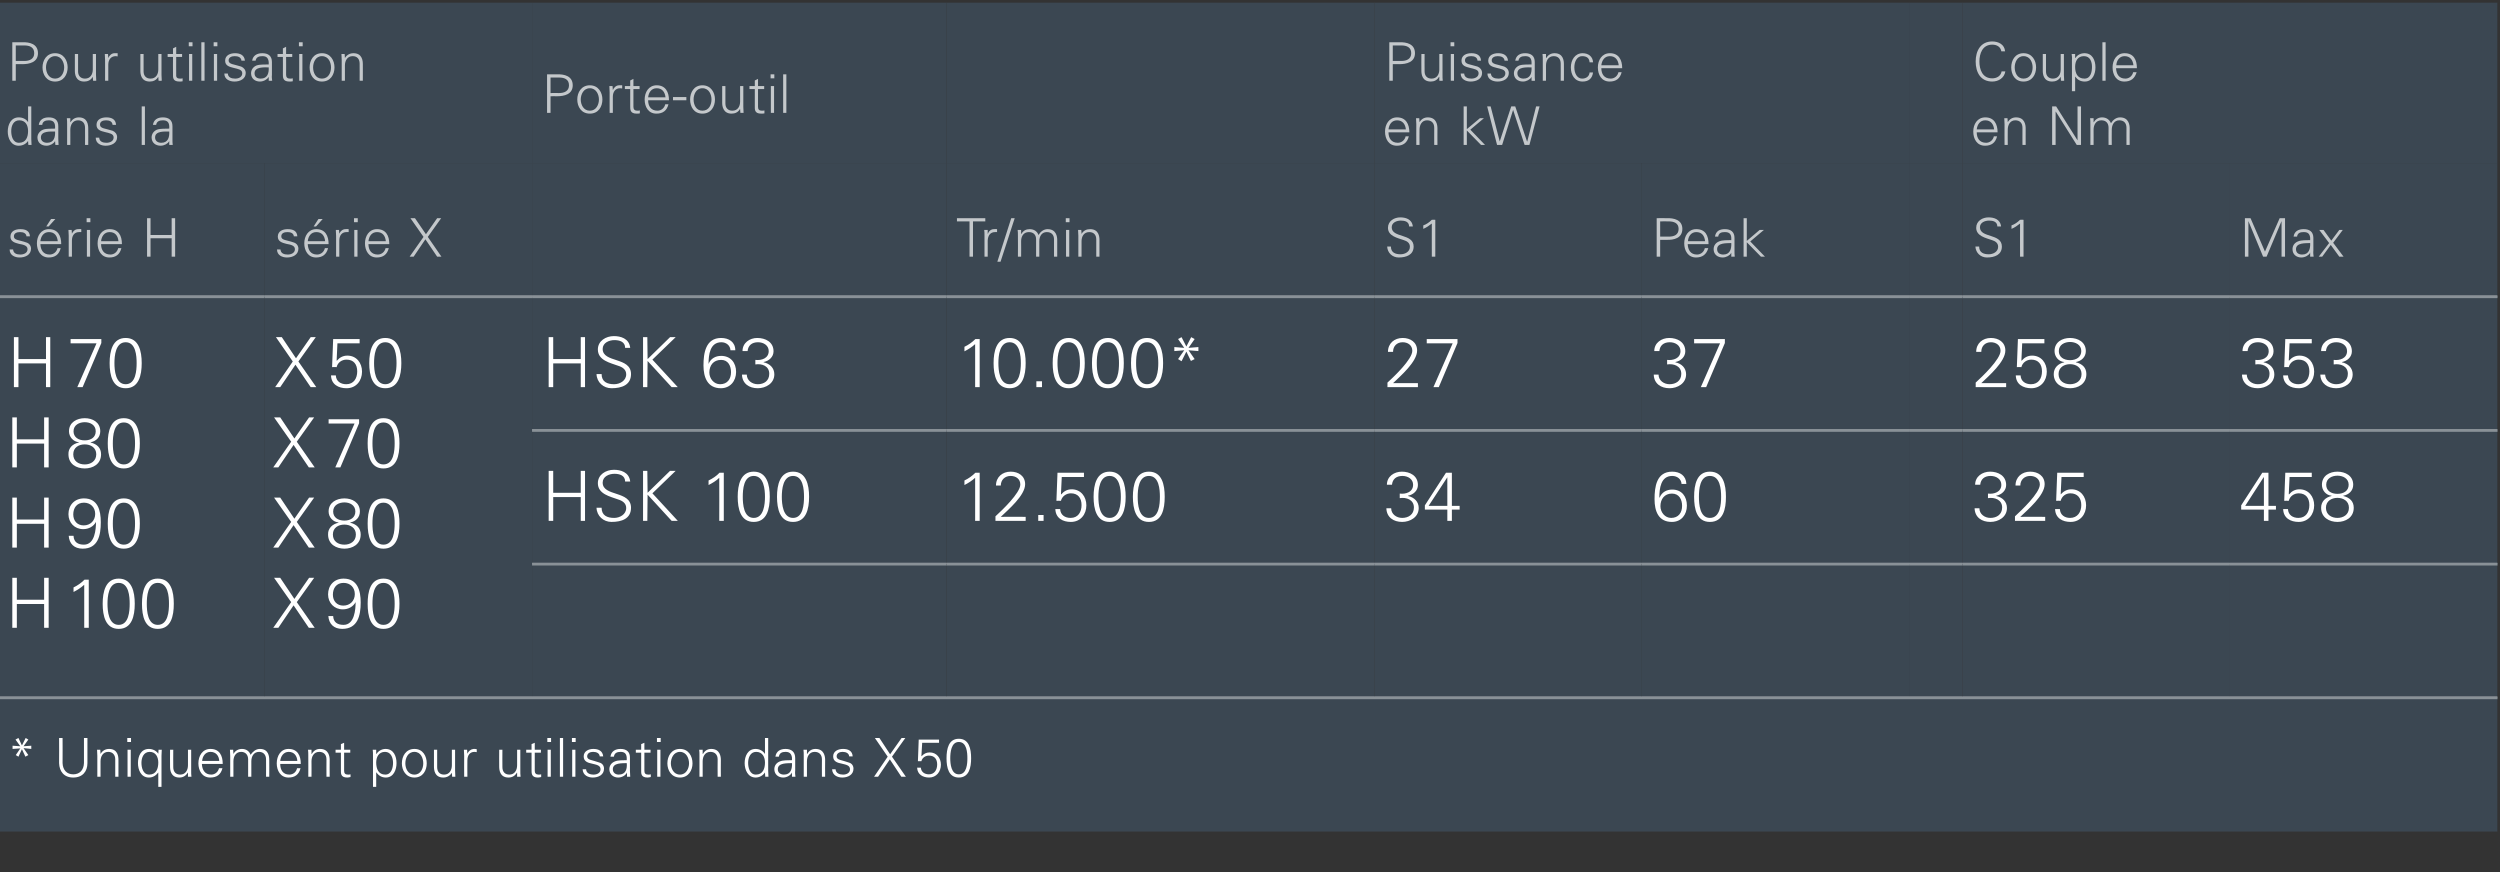 <?xml version="1.0" standalone="no"?><!DOCTYPE svg PUBLIC "-//W3C//DTD SVG 1.1//EN" "http://www.w3.org/Graphics/SVG/1.1/DTD/svg11.dtd"><svg xmlns="http://www.w3.org/2000/svg" version="1.1" width="935px" height="326.2px" viewBox="0 -1 935 326.2" style="top:-1px"><rect x="0" y="-1" width="935" height="326.2" fill="#333333" stroke="none"/>  <desc>Pour utilisation dans la,Porte outil,,Puissance en kW,,Couple en Nm,s rie H,s rie X,,Tr/min,S1,Peak,,S1,Max,H 70 H 80...</desc>  <defs/>  <g class="svg-tables">    <g class="svg-table-background">      <rect x="-1" y="0" width="200" height="60" class="svg-cell-fill" style="fill:#3b4752;"/>      <rect x="199" y="0" width="155" height="60" class="svg-cell-fill" style="fill:#3b4752;"/>      <rect x="354" y="0" width="160" height="60" class="svg-cell-fill" style="fill:#3b4752;"/>      <rect x="514" y="0" width="200" height="60" class="svg-cell-fill" style="fill:#3b4752;"/>      <rect x="714" y="0" width="20" height="60" class="svg-cell-fill" style="fill:#3b4752;"/>      <rect x="734" y="0" width="200" height="60" class="svg-cell-fill" style="fill:#3b4752;"/>      <rect x="-1" y="60" width="100" height="50" class="svg-cell-fill" style="fill:#3b4752;"/>      <line x1="-1" y1="110" x2="99" y2="110" stroke="#899197" stroke-width="1"/>      <rect x="99" y="60" width="100" height="50" class="svg-cell-fill" style="fill:#3b4752;"/>      <line x1="99" y1="110" x2="199" y2="110" stroke="#899197" stroke-width="1"/>      <rect x="199" y="60" width="155" height="50" class="svg-cell-fill" style="fill:#3b4752;"/>      <line x1="199" y1="110" x2="354" y2="110" stroke="#899197" stroke-width="1"/>      <rect x="354" y="60" width="160" height="50" class="svg-cell-fill" style="fill:#3b4752;"/>      <line x1="354" y1="110" x2="514" y2="110" stroke="#899197" stroke-width="1"/>      <rect x="514" y="60" width="100" height="50" class="svg-cell-fill" style="fill:#3b4752;"/>      <line x1="514" y1="110" x2="614" y2="110" stroke="#899197" stroke-width="1"/>      <rect x="614" y="60" width="100" height="50" class="svg-cell-fill" style="fill:#3b4752;"/>      <line x1="614" y1="110" x2="714" y2="110" stroke="#899197" stroke-width="1"/>      <rect x="714" y="60" width="20" height="50" class="svg-cell-fill" style="fill:#3b4752;"/>      <line x1="714" y1="110" x2="734" y2="110" stroke="#899197" stroke-width="1"/>      <rect x="734" y="60" width="100" height="50" class="svg-cell-fill" style="fill:#3b4752;"/>      <line x1="734" y1="110" x2="834" y2="110" stroke="#899197" stroke-width="1"/>      <rect x="834" y="60" width="100" height="50" class="svg-cell-fill" style="fill:#3b4752;"/>      <line x1="834" y1="110" x2="934" y2="110" stroke="#899197" stroke-width="1"/>      <rect x="-1" y="110" width="100" height="150" class="svg-cell-fill" style="fill:#3b4752;"/>      <line x1="-1" y1="260" x2="99" y2="260" stroke="#899197" stroke-width="1"/>      <line x1="-1" y1="110" x2="99" y2="110" stroke="#899197" stroke-width="1"/>      <rect x="99" y="110" width="100" height="150" class="svg-cell-fill" style="fill:#3b4752;"/>      <line x1="99" y1="260" x2="199" y2="260" stroke="#899197" stroke-width="1"/>      <line x1="99" y1="110" x2="199" y2="110" stroke="#899197" stroke-width="1"/>      <rect x="199" y="110" width="155" height="50" class="svg-cell-fill" style="fill:#3b4752;"/>      <line x1="199" y1="160" x2="354" y2="160" stroke="#899197" stroke-width="1"/>      <line x1="199" y1="110" x2="354" y2="110" stroke="#899197" stroke-width="1"/>      <rect x="354" y="110" width="160" height="50" class="svg-cell-fill" style="fill:#3b4752;"/>      <line x1="354" y1="160" x2="514" y2="160" stroke="#899197" stroke-width="1"/>      <line x1="354" y1="110" x2="514" y2="110" stroke="#899197" stroke-width="1"/>      <rect x="514" y="110" width="100" height="50" class="svg-cell-fill" style="fill:#3b4752;"/>      <line x1="514" y1="160" x2="614" y2="160" stroke="#899197" stroke-width="1"/>      <line x1="514" y1="110" x2="614" y2="110" stroke="#899197" stroke-width="1"/>      <rect x="614" y="110" width="100" height="50" class="svg-cell-fill" style="fill:#3b4752;"/>      <line x1="614" y1="160" x2="714" y2="160" stroke="#899197" stroke-width="1"/>      <line x1="614" y1="110" x2="714" y2="110" stroke="#899197" stroke-width="1"/>      <rect x="714" y="110" width="20" height="50" class="svg-cell-fill" style="fill:#3b4752;"/>      <line x1="714" y1="160" x2="734" y2="160" stroke="#899197" stroke-width="1"/>      <line x1="714" y1="110" x2="734" y2="110" stroke="#899197" stroke-width="1"/>      <rect x="734" y="110" width="100" height="50" class="svg-cell-fill" style="fill:#3b4752;"/>      <line x1="734" y1="160" x2="834" y2="160" stroke="#899197" stroke-width="1"/>      <line x1="734" y1="110" x2="834" y2="110" stroke="#899197" stroke-width="1"/>      <rect x="834" y="110" width="100" height="50" class="svg-cell-fill" style="fill:#3b4752;"/>      <line x1="834" y1="160" x2="934" y2="160" stroke="#899197" stroke-width="1"/>      <line x1="834" y1="110" x2="934" y2="110" stroke="#899197" stroke-width="1"/>      <rect x="199" y="160" width="155" height="50" class="svg-cell-fill" style="fill:#3b4752;"/>      <line x1="199" y1="210" x2="354" y2="210" stroke="#899197" stroke-width="1"/>      <line x1="199" y1="160" x2="354" y2="160" stroke="#899197" stroke-width="1"/>      <rect x="354" y="160" width="160" height="50" class="svg-cell-fill" style="fill:#3b4752;"/>      <line x1="354" y1="210" x2="514" y2="210" stroke="#899197" stroke-width="1"/>      <line x1="354" y1="160" x2="514" y2="160" stroke="#899197" stroke-width="1"/>      <rect x="514" y="160" width="100" height="50" class="svg-cell-fill" style="fill:#3b4752;"/>      <line x1="514" y1="210" x2="614" y2="210" stroke="#899197" stroke-width="1"/>      <line x1="514" y1="160" x2="614" y2="160" stroke="#899197" stroke-width="1"/>      <rect x="614" y="160" width="100" height="50" class="svg-cell-fill" style="fill:#3b4752;"/>      <line x1="614" y1="210" x2="714" y2="210" stroke="#899197" stroke-width="1"/>      <line x1="614" y1="160" x2="714" y2="160" stroke="#899197" stroke-width="1"/>      <rect x="714" y="160" width="20" height="50" class="svg-cell-fill" style="fill:#3b4752;"/>      <line x1="714" y1="210" x2="734" y2="210" stroke="#899197" stroke-width="1"/>      <line x1="714" y1="160" x2="734" y2="160" stroke="#899197" stroke-width="1"/>      <rect x="734" y="160" width="100" height="50" class="svg-cell-fill" style="fill:#3b4752;"/>      <line x1="734" y1="210" x2="834" y2="210" stroke="#899197" stroke-width="1"/>      <line x1="734" y1="160" x2="834" y2="160" stroke="#899197" stroke-width="1"/>      <rect x="834" y="160" width="100" height="50" class="svg-cell-fill" style="fill:#3b4752;"/>      <line x1="834" y1="210" x2="934" y2="210" stroke="#899197" stroke-width="1"/>      <line x1="834" y1="160" x2="934" y2="160" stroke="#899197" stroke-width="1"/>      <rect x="199" y="210" width="155" height="50" class="svg-cell-fill" style="fill:#3b4752;"/>      <line x1="199" y1="260" x2="354" y2="260" stroke="#899197" stroke-width="1"/>      <line x1="199" y1="210" x2="354" y2="210" stroke="#899197" stroke-width="1"/>      <rect x="354" y="210" width="160" height="50" class="svg-cell-fill" style="fill:#3b4752;"/>      <line x1="354" y1="260" x2="514" y2="260" stroke="#899197" stroke-width="1"/>      <line x1="354" y1="210" x2="514" y2="210" stroke="#899197" stroke-width="1"/>      <rect x="514" y="210" width="100" height="50" class="svg-cell-fill" style="fill:#3b4752;"/>      <line x1="514" y1="260" x2="614" y2="260" stroke="#899197" stroke-width="1"/>      <line x1="514" y1="210" x2="614" y2="210" stroke="#899197" stroke-width="1"/>      <rect x="614" y="210" width="100" height="50" class="svg-cell-fill" style="fill:#3b4752;"/>      <line x1="614" y1="260" x2="714" y2="260" stroke="#899197" stroke-width="1"/>      <line x1="614" y1="210" x2="714" y2="210" stroke="#899197" stroke-width="1"/>      <rect x="714" y="210" width="20" height="50" class="svg-cell-fill" style="fill:#3b4752;"/>      <line x1="714" y1="260" x2="734" y2="260" stroke="#899197" stroke-width="1"/>      <line x1="714" y1="210" x2="734" y2="210" stroke="#899197" stroke-width="1"/>      <rect x="734" y="210" width="100" height="50" class="svg-cell-fill" style="fill:#3b4752;"/>      <line x1="734" y1="260" x2="834" y2="260" stroke="#899197" stroke-width="1"/>      <line x1="734" y1="210" x2="834" y2="210" stroke="#899197" stroke-width="1"/>      <rect x="834" y="210" width="100" height="50" class="svg-cell-fill" style="fill:#3b4752;"/>      <line x1="834" y1="260" x2="934" y2="260" stroke="#899197" stroke-width="1"/>      <line x1="834" y1="210" x2="934" y2="210" stroke="#899197" stroke-width="1"/>      <rect x="-1" y="260" width="935" height="50" class="svg-cell-fill" style="fill:#3b4752;"/>      <line x1="-1" y1="260" x2="934" y2="260" stroke="#899197" stroke-width="1"/>    </g>  </g>  <g id="Polygon67776">    <path d="M 8.2 277.8 L 9.6 275 L 10.6 275.6 L 8.8 278.1 L 11.7 277.9 L 11.7 279.1 L 8.8 278.8 L 10.6 281.4 L 9.5 282 L 8.2 279.2 L 6.9 282 L 5.9 281.4 L 7.6 278.9 L 4.7 279.1 L 4.7 277.9 L 7.6 278.1 L 5.8 275.6 L 6.9 275 L 8.2 277.8 Z M 23.4 275 C 23.4 275 23.45 284.38 23.4 284.4 C 23.5 287 25 288.6 27.4 288.6 C 29.8 288.6 31.3 287 31.4 284.4 C 31.41 284.38 31.4 275 31.4 275 L 32.7 275 C 32.7 275 32.71 284.4 32.7 284.4 C 32.7 287.5 30.9 289.8 27.4 289.8 C 23.9 289.8 22.2 287.5 22.1 284.4 C 22.15 284.4 22.1 275 22.1 275 L 23.4 275 Z M 37.6 289.5 L 36.4 289.5 C 36.4 289.5 36.4 281.7 36.4 281.7 C 36.4 280.9 36.3 280.1 36.3 279.4 C 36.3 279.44 37.5 279.4 37.5 279.4 L 37.6 280.9 C 37.6 280.9 37.64 280.96 37.6 281 C 38.3 279.7 39.5 279.1 40.8 279.1 C 44.1 279.1 44.3 282 44.3 283.2 C 44.32 283.2 44.3 289.5 44.3 289.5 L 43.1 289.5 C 43.1 289.5 43.12 283 43.1 283 C 43.1 281.3 42.1 280.2 40.5 280.2 C 38.5 280.2 37.6 281.9 37.6 283.7 C 37.6 283.7 37.6 289.5 37.6 289.5 Z M 48.9 279.4 L 48.9 289.5 L 47.7 289.5 L 47.7 279.4 L 48.9 279.4 Z M 49 276.5 L 47.6 276.5 L 47.6 275 L 49 275 L 49 276.5 Z M 56 280.2 C 53.7 280.2 52.9 282.4 52.9 284.3 C 52.9 286.1 53.5 288.7 55.8 288.7 C 58.4 288.7 59.2 286.5 59.2 284.2 C 59.2 282.2 58.3 280.2 56 280.2 Z M 59.3 279.4 C 59.3 279.4 60.5 279.44 60.5 279.4 C 60.5 280.1 60.4 280.9 60.4 281.7 C 60.4 281.7 60.4 293.3 60.4 293.3 L 59.2 293.3 L 59.2 287.9 C 59.2 287.9 59.16 287.92 59.2 287.9 C 58.3 289.1 57.1 289.8 55.7 289.8 C 52.7 289.8 51.6 286.9 51.6 284.4 C 51.6 281.8 52.7 279.1 55.7 279.1 C 57.1 279.1 58.5 279.8 59.2 280.9 C 59.16 280.92 59.2 281 59.2 281 L 59.2 281 L 59.2 280.9 L 59.3 279.4 Z M 70.3 279.4 L 71.5 279.4 C 71.5 279.4 71.48 287.22 71.5 287.2 C 71.5 288 71.5 288.8 71.6 289.5 C 71.58 289.48 70.3 289.5 70.3 289.5 L 70.3 288 C 70.3 288 70.24 287.96 70.2 288 C 69.5 289.2 68.4 289.8 67.1 289.8 C 63.8 289.8 63.6 286.9 63.6 285.7 C 63.56 285.72 63.6 279.4 63.6 279.4 L 64.8 279.4 C 64.8 279.4 64.76 285.92 64.8 285.9 C 64.8 287.7 65.8 288.7 67.4 288.7 C 69.4 288.7 70.3 287 70.3 285.2 C 70.28 285.22 70.3 279.4 70.3 279.4 Z M 75.5 284.7 C 75.6 286.9 76.6 288.7 79 288.7 C 80.4 288.7 81.6 287.7 81.9 286.3 C 81.9 286.3 83.2 286.3 83.2 286.3 C 82.6 288.7 81.1 289.8 78.6 289.8 C 75.6 289.8 74.2 287.2 74.2 284.5 C 74.2 281.7 75.7 279.1 78.7 279.1 C 82.1 279.1 83.3 281.6 83.3 284.7 C 83.3 284.7 75.5 284.7 75.5 284.7 Z M 82 283.6 C 81.9 281.7 80.8 280.2 78.7 280.2 C 76.8 280.2 75.7 281.9 75.6 283.6 C 75.6 283.6 82 283.6 82 283.6 Z M 87.3 280.9 C 87.3 280.9 87.34 280.96 87.3 281 C 88 279.7 89.2 279.1 90.5 279.1 C 92.1 279.1 93.3 280 93.7 281.3 C 94.5 280.2 95.6 279.1 97.2 279.1 C 100.5 279.1 100.7 282 100.7 283.2 C 100.74 283.2 100.7 289.5 100.7 289.5 L 99.5 289.5 C 99.5 289.5 99.54 283 99.5 283 C 99.5 281.3 98.5 280.2 96.9 280.2 C 94.9 280.2 94 281.9 94 283.7 C 94.02 283.7 94 289.5 94 289.5 L 92.8 289.5 C 92.8 289.5 92.82 283 92.8 283 C 92.8 281.3 91.8 280.2 90.2 280.2 C 88.2 280.2 87.3 281.9 87.3 283.7 C 87.3 283.7 87.3 289.5 87.3 289.5 L 86.1 289.5 C 86.1 289.5 86.1 281.7 86.1 281.7 C 86.1 280.9 86 280.1 86 279.4 C 86 279.44 87.2 279.4 87.2 279.4 L 87.3 280.9 Z M 104.8 284.7 C 104.8 286.9 105.8 288.7 108.2 288.7 C 109.7 288.7 110.8 287.7 111.1 286.3 C 111.1 286.3 112.4 286.3 112.4 286.3 C 111.8 288.7 110.3 289.8 107.9 289.8 C 104.9 289.8 103.5 287.2 103.5 284.5 C 103.5 281.7 105 279.1 107.9 279.1 C 111.3 279.1 112.5 281.6 112.5 284.7 C 112.5 284.7 104.8 284.7 104.8 284.7 Z M 111.2 283.6 C 111.1 281.7 110 280.2 108 280.2 C 106 280.2 105 281.9 104.8 283.6 C 104.8 283.6 111.2 283.6 111.2 283.6 Z M 116.5 289.5 L 115.3 289.5 C 115.3 289.5 115.34 281.7 115.3 281.7 C 115.3 280.9 115.3 280.1 115.2 279.4 C 115.24 279.44 116.5 279.4 116.5 279.4 L 116.5 280.9 C 116.5 280.9 116.58 280.96 116.6 281 C 117.3 279.7 118.4 279.1 119.7 279.1 C 123 279.1 123.3 282 123.3 283.2 C 123.26 283.2 123.3 289.5 123.3 289.5 L 122.1 289.5 C 122.1 289.5 122.06 283 122.1 283 C 122.1 281.3 121.1 280.2 119.4 280.2 C 117.4 280.2 116.5 281.9 116.5 283.7 C 116.54 283.7 116.5 289.5 116.5 289.5 Z M 127.5 280.5 L 125.5 280.5 L 125.5 279.4 L 127.5 279.4 L 127.5 277.3 L 128.7 276.8 L 128.7 279.4 L 131 279.4 L 131 280.5 L 128.7 280.5 C 128.7 280.5 128.68 287.26 128.7 287.3 C 128.7 288.2 129.1 288.7 130.1 288.7 C 130.4 288.7 130.8 288.7 131.1 288.6 C 131.1 288.6 131.1 289.6 131.1 289.6 C 130.7 289.7 130.3 289.8 129.9 289.8 C 127.3 289.8 127.5 288.2 127.5 286.8 C 127.48 286.8 127.5 280.5 127.5 280.5 Z M 144.1 288.7 C 146.4 288.7 147 286.1 147 284.3 C 147 282.4 146.2 280.2 144 280.2 C 141.6 280.2 140.7 282.2 140.7 284.2 C 140.7 286.5 141.5 288.7 144.1 288.7 Z M 140.7 293.3 L 139.5 293.3 C 139.5 293.3 139.52 281.7 139.5 281.7 C 139.5 280.9 139.5 280.1 139.4 279.4 C 139.42 279.44 140.7 279.4 140.7 279.4 L 140.7 280.9 C 140.7 280.9 140.76 280.96 140.8 281 C 141.5 279.8 142.9 279.1 144.2 279.1 C 147.2 279.1 148.3 281.8 148.3 284.4 C 148.3 286.9 147.2 289.8 144.3 289.8 C 142.8 289.8 141.6 289.1 140.8 287.9 C 140.76 287.92 140.7 287.9 140.7 287.9 L 140.7 293.3 Z M 155 280.2 C 152.5 280.2 151.6 282.6 151.6 284.5 C 151.6 286.3 152.5 288.7 155 288.7 C 157.4 288.7 158.3 286.3 158.3 284.5 C 158.3 282.6 157.4 280.2 155 280.2 Z M 159.6 284.5 C 159.6 287.1 158.2 289.8 155 289.8 C 151.8 289.8 150.3 287.1 150.3 284.5 C 150.3 281.8 151.8 279.1 155 279.1 C 158.2 279.1 159.6 281.8 159.6 284.5 Z M 169 279.4 L 170.2 279.4 C 170.2 279.4 170.2 287.22 170.2 287.2 C 170.2 288 170.3 288.8 170.3 289.5 C 170.3 289.48 169.1 289.5 169.1 289.5 L 169 288 C 169 288 168.96 287.96 169 288 C 168.3 289.2 167.1 289.8 165.8 289.8 C 162.5 289.8 162.3 286.9 162.3 285.7 C 162.28 285.72 162.3 279.4 162.3 279.4 L 163.5 279.4 C 163.5 279.4 163.48 285.92 163.5 285.9 C 163.5 287.7 164.5 288.7 166.1 288.7 C 168.1 288.7 169 287 169 285.2 C 169 285.22 169 279.4 169 279.4 Z M 174.8 289.5 L 173.6 289.5 C 173.6 289.5 173.56 281.7 173.6 281.7 C 173.6 280.9 173.5 280.1 173.5 279.4 C 173.46 279.44 174.7 279.4 174.7 279.4 L 174.8 280.9 C 174.8 280.9 174.8 280.92 174.8 280.9 C 175.2 279.9 176.1 279.2 177.1 279.1 C 177.5 279.1 177.9 279.1 178.3 279.2 C 178.3 279.2 178.3 280.3 178.3 280.3 C 178 280.3 177.8 280.2 177.5 280.2 C 175.7 280.2 174.8 281.5 174.8 283.4 C 174.76 283.44 174.8 289.5 174.8 289.5 Z M 193.4 279.4 L 194.6 279.4 C 194.6 279.4 194.58 287.22 194.6 287.2 C 194.6 288 194.6 288.8 194.7 289.5 C 194.68 289.48 193.4 289.5 193.4 289.5 L 193.4 288 C 193.4 288 193.34 287.96 193.3 288 C 192.6 289.2 191.5 289.8 190.2 289.8 C 186.9 289.8 186.7 286.9 186.7 285.7 C 186.66 285.72 186.7 279.4 186.7 279.4 L 187.9 279.4 C 187.9 279.4 187.86 285.92 187.9 285.9 C 187.9 287.7 188.9 288.7 190.5 288.7 C 192.5 288.7 193.4 287 193.4 285.2 C 193.38 285.22 193.4 279.4 193.4 279.4 Z M 198.8 280.5 L 196.8 280.5 L 196.8 279.4 L 198.8 279.4 L 198.8 277.3 L 200 276.8 L 200 279.4 L 202.3 279.4 L 202.3 280.5 L 200 280.5 C 200 280.5 200 287.26 200 287.3 C 200 288.2 200.5 288.7 201.4 288.7 C 201.7 288.7 202.1 288.7 202.4 288.6 C 202.4 288.6 202.4 289.6 202.4 289.6 C 202 289.7 201.6 289.8 201.2 289.8 C 198.7 289.8 198.8 288.2 198.8 286.8 C 198.8 286.8 198.8 280.5 198.8 280.5 Z M 206 279.4 L 206 289.5 L 204.8 289.5 L 204.8 279.4 L 206 279.4 Z M 206.1 276.5 L 204.7 276.5 L 204.7 275 L 206.1 275 L 206.1 276.5 Z M 210.6 289.5 L 209.4 289.5 L 209.4 275 L 210.6 275 L 210.6 289.5 Z M 215.2 279.4 L 215.2 289.5 L 214 289.5 L 214 279.4 L 215.2 279.4 Z M 215.3 276.5 L 213.9 276.5 L 213.9 275 L 215.3 275 L 215.3 276.5 Z M 221.9 279.1 C 223.8 279.1 225.4 279.8 225.6 281.9 C 225.6 281.9 224.3 281.9 224.3 281.9 C 224.2 280.7 223.1 280.2 221.8 280.2 C 220.7 280.2 219.6 280.7 219.6 281.9 C 219.6 283.3 221.5 283.2 224.2 284.2 C 225.3 284.5 225.9 285.4 225.9 286.5 C 225.9 288.8 223.8 289.8 221.7 289.8 C 220 289.8 218 289 217.9 286.7 C 217.9 286.7 219.2 286.7 219.2 286.7 C 219.3 288.2 220.6 288.7 222 288.7 C 223.3 288.7 224.6 288.1 224.6 286.7 C 224.6 285.2 223 285 221.4 284.6 C 219.9 284.3 218.3 283.8 218.3 281.9 C 218.3 279.9 220.2 279.1 221.9 279.1 Z M 231.4 288.7 C 234.1 288.7 234.6 286.5 234.4 284.4 C 232.7 284.5 229.2 284.2 229.2 286.7 C 229.2 288 230.2 288.7 231.4 288.7 Z M 234.4 282.4 C 234.3 280.8 233.5 280.2 232.1 280.2 C 230.8 280.2 229.8 280.6 229.6 282 C 229.6 282 228.3 282 228.3 282 C 228.6 279.9 230.2 279.1 232.1 279.1 C 234.3 279.1 235.7 280.2 235.6 282.5 C 235.6 282.5 235.6 287.2 235.6 287.2 C 235.6 288 235.7 288.8 235.7 289.5 C 235.73 289.48 234.5 289.5 234.5 289.5 L 234.5 288 L 234.4 288 C 234.4 288 234.35 288.14 234.4 288.1 C 233.9 289 232.6 289.8 231.2 289.8 C 229.4 289.8 227.9 288.6 227.9 286.7 C 227.9 285.3 228.7 284.3 229.9 283.8 C 231.2 283.2 233 283.4 234.4 283.3 C 234.4 283.3 234.4 282.4 234.4 282.4 Z M 239.8 280.5 L 237.8 280.5 L 237.8 279.4 L 239.8 279.4 L 239.8 277.3 L 241 276.8 L 241 279.4 L 243.3 279.4 L 243.3 280.5 L 241 280.5 C 241 280.5 240.97 287.26 241 287.3 C 241 288.2 241.4 288.7 242.4 288.7 C 242.7 288.7 243.1 288.7 243.4 288.6 C 243.4 288.6 243.4 289.6 243.4 289.6 C 243 289.7 242.6 289.8 242.2 289.8 C 239.6 289.8 239.8 288.2 239.8 286.8 C 239.77 286.8 239.8 280.5 239.8 280.5 Z M 247 279.4 L 247 289.5 L 245.8 289.5 L 245.8 279.4 L 247 279.4 Z M 247.1 276.5 L 245.7 276.5 L 245.7 275 L 247.1 275 L 247.1 276.5 Z M 254.3 280.2 C 251.9 280.2 250.9 282.6 250.9 284.5 C 250.9 286.3 251.9 288.7 254.3 288.7 C 256.7 288.7 257.7 286.3 257.7 284.5 C 257.7 282.6 256.7 280.2 254.3 280.2 Z M 259 284.5 C 259 287.1 257.5 289.8 254.3 289.8 C 251.1 289.8 249.6 287.1 249.6 284.5 C 249.6 281.8 251.1 279.1 254.3 279.1 C 257.5 279.1 259 281.8 259 284.5 Z M 262.8 289.5 L 261.6 289.5 C 261.6 289.5 261.63 281.7 261.6 281.7 C 261.6 280.9 261.6 280.1 261.5 279.4 C 261.53 279.44 262.8 279.4 262.8 279.4 L 262.8 280.9 C 262.8 280.9 262.87 280.96 262.9 281 C 263.6 279.7 264.7 279.1 266 279.1 C 269.3 279.1 269.6 282 269.6 283.2 C 269.55 283.2 269.6 289.5 269.6 289.5 L 268.4 289.5 C 268.4 289.5 268.35 283 268.4 283 C 268.4 281.3 267.4 280.2 265.7 280.2 C 263.7 280.2 262.8 281.9 262.8 283.7 C 262.83 283.7 262.8 289.5 262.8 289.5 Z M 282.8 280.2 C 280.6 280.2 279.8 282.4 279.8 284.3 C 279.8 286.1 280.4 288.7 282.7 288.7 C 285.3 288.7 286.1 286.5 286.1 284.2 C 286.1 282.2 285.2 280.2 282.8 280.2 Z M 286.1 288 C 286.1 288 286.07 287.92 286.1 287.9 C 285.3 289.1 284 289.8 282.6 289.8 C 279.7 289.8 278.5 286.9 278.5 284.4 C 278.5 281.8 279.7 279.1 282.6 279.1 C 284 279.1 285.4 279.8 286.1 281 C 286.07 280.96 286.1 280.9 286.1 280.9 L 286.1 275 L 287.3 275 C 287.3 275 287.31 287.22 287.3 287.2 C 287.3 288 287.4 288.8 287.4 289.5 C 287.41 289.48 286.2 289.5 286.2 289.5 L 286.1 288 Z M 293.2 288.7 C 295.8 288.7 296.3 286.5 296.2 284.4 C 294.5 284.5 290.9 284.2 290.9 286.7 C 290.9 288 291.9 288.7 293.2 288.7 Z M 296.2 282.4 C 296 280.8 295.2 280.2 293.8 280.2 C 292.5 280.2 291.5 280.6 291.3 282 C 291.3 282 290 282 290 282 C 290.3 279.9 291.9 279.1 293.8 279.1 C 296 279.1 297.4 280.2 297.4 282.5 C 297.4 282.5 297.4 287.2 297.4 287.2 C 297.3 288 297.4 288.8 297.5 289.5 C 297.45 289.48 296.2 289.5 296.2 289.5 L 296.2 288 L 296.1 288 C 296.1 288 296.07 288.14 296.1 288.1 C 295.6 289 294.3 289.8 292.9 289.8 C 291.1 289.8 289.6 288.6 289.6 286.7 C 289.6 285.3 290.4 284.3 291.6 283.8 C 293 283.2 294.7 283.4 296.2 283.3 C 296.2 283.3 296.2 282.4 296.2 282.4 Z M 301.8 289.5 L 300.6 289.5 C 300.6 289.5 300.63 281.7 300.6 281.7 C 300.6 280.9 300.6 280.1 300.5 279.4 C 300.53 279.44 301.8 279.4 301.8 279.4 L 301.8 280.9 C 301.8 280.9 301.87 280.96 301.9 281 C 302.6 279.7 303.7 279.1 305 279.1 C 308.3 279.1 308.6 282 308.6 283.2 C 308.55 283.2 308.6 289.5 308.6 289.5 L 307.4 289.5 C 307.4 289.5 307.35 283 307.4 283 C 307.4 281.3 306.4 280.2 304.7 280.2 C 302.7 280.2 301.8 281.9 301.8 283.7 C 301.83 283.7 301.8 289.5 301.8 289.5 Z M 315.3 279.1 C 317.2 279.1 318.8 279.8 318.9 281.9 C 318.9 281.9 317.6 281.9 317.6 281.9 C 317.5 280.7 316.4 280.2 315.1 280.2 C 314 280.2 312.9 280.7 312.9 281.9 C 312.9 283.3 314.8 283.2 317.5 284.2 C 318.6 284.5 319.2 285.4 319.2 286.5 C 319.2 288.8 317.1 289.8 315 289.8 C 313.3 289.8 311.3 289 311.2 286.7 C 311.2 286.7 312.5 286.7 312.5 286.7 C 312.6 288.2 314 288.7 315.3 288.7 C 316.6 288.7 317.9 288.1 317.9 286.7 C 317.9 285.2 316.4 285 314.8 284.6 C 313.2 284.3 311.6 283.8 311.6 281.9 C 311.6 279.9 313.5 279.1 315.3 279.1 Z M 328.4 289.5 L 326.9 289.5 L 332 282 L 327.2 275 L 328.9 275 L 332.9 281.1 L 337.2 275 L 338.6 275 L 333.6 282 L 338.8 289.5 L 337.1 289.5 L 332.8 283 L 328.4 289.5 Z M 343.6 275.6 L 351.2 275.6 L 351.2 276.8 L 344.9 276.8 L 344.6 281.8 C 344.6 281.8 344.69 281.82 344.7 281.8 C 345.5 280.9 346.5 280.4 347.7 280.4 C 350.3 280.4 351.9 282.5 351.9 285 C 351.9 287.6 350.2 289.8 347.5 289.8 C 345.2 289.8 343.1 288.7 343 286.1 C 343 286.1 344.4 286.1 344.4 286.1 C 344.5 287.7 345.8 288.6 347.4 288.6 C 349.5 288.6 350.5 286.9 350.5 284.9 C 350.5 282.9 349.5 281.6 347.4 281.6 C 346.1 281.6 344.9 282.4 344.6 283.7 C 344.65 283.66 343.3 283.7 343.3 283.7 L 343.6 275.6 Z M 355.4 282.6 C 355.4 284.6 355.7 288.6 358.6 288.6 C 361.6 288.6 361.8 284.6 361.8 282.6 C 361.8 280.5 361.6 276.5 358.6 276.5 C 355.7 276.5 355.4 280.5 355.4 282.6 Z M 363.2 282.6 C 363.2 286.1 362.4 289.8 358.6 289.8 C 354.8 289.8 354 286.1 354 282.6 C 354 279 354.8 275.3 358.6 275.3 C 362.4 275.3 363.2 279 363.2 282.6 Z " stroke="none" fill="#fff"/>  </g>  <g id="Polygon67775">    <path d="M 846.7 189.6 L 838.2 189.6 L 838.2 188 L 846.1 175.8 L 848.4 175.8 L 848.4 188.2 L 851.2 188.2 L 851.2 189.6 L 848.4 189.6 L 848.4 193.8 L 846.7 193.8 L 846.7 189.6 Z M 846.7 177.5 L 846.6 177.5 L 839.7 188.2 L 846.7 188.2 L 846.7 177.5 Z M 854.7 175.8 L 864.6 175.8 L 864.6 177.4 L 856.3 177.4 L 856 183.8 C 856 183.8 856.08 183.87 856.1 183.9 C 857.1 182.7 858.4 182 860 182 C 863.4 182 865.5 184.7 865.5 188 C 865.5 191.4 863.3 194.2 859.7 194.2 C 856.7 194.2 854 192.8 853.9 189.4 C 853.9 189.4 855.7 189.4 855.7 189.4 C 855.8 191.6 857.5 192.7 859.6 192.7 C 862.4 192.7 863.7 190.5 863.7 187.9 C 863.7 185.3 862.4 183.5 859.7 183.5 C 858 183.5 856.4 184.6 856 186.3 C 856.03 186.26 854.3 186.3 854.3 186.3 L 854.7 175.8 Z M 872 184.4 C 869.9 184.2 868.4 182.4 868.4 180.3 C 868.4 176.9 871.3 175.4 874.2 175.4 C 877.1 175.4 880.1 176.9 880.1 180.3 C 880.1 182.5 878.5 184 876.4 184.4 C 876.4 184.4 876.4 184.5 876.4 184.5 C 878.8 185.1 880.3 186.5 880.3 188.9 C 880.3 192.6 877.2 194.2 874.2 194.2 C 871.2 194.2 868.1 192.6 868.1 188.9 C 868.1 186.6 869.7 185 872 184.5 C 872 184.5 872 184.4 872 184.4 Z M 874.2 183.7 C 876.6 183.7 878.4 182.5 878.4 180.3 C 878.4 177.9 876.2 176.9 874.2 176.9 C 872.2 176.9 870 177.9 870 180.3 C 870 182.5 871.8 183.7 874.2 183.7 Z M 874.2 192.7 C 876.4 192.7 878.5 191.5 878.5 188.9 C 878.5 186.4 876.4 185.2 874.2 185.2 C 872 185.2 869.9 186.4 869.9 188.9 C 869.9 191.5 872 192.7 874.2 192.7 Z " stroke="none" fill="#fff"/>  </g>  <g id="Polygon67774">    <path d="M 743.5 183.6 C 745.8 183.9 748.5 183 748.5 180.3 C 748.5 178.2 746.6 177 744.5 177 C 742.2 177 740.8 178.2 740.6 180.3 C 740.6 180.3 738.7 180.3 738.7 180.3 C 738.7 177.2 741.4 175.4 744.3 175.4 C 747.3 175.4 750.3 176.9 750.3 180.4 C 750.3 182.5 748.6 184 746.6 184.4 C 746.6 184.4 746.6 184.5 746.6 184.5 C 748.9 185 750.6 186.6 750.6 189 C 750.6 192.4 747.4 194.2 744.4 194.2 C 741.2 194.2 738.6 192.5 738.5 189.1 C 738.5 189.1 740.3 189.1 740.3 189.1 C 740.3 191.3 742.3 192.7 744.4 192.7 C 746.8 192.7 748.8 191.4 748.8 188.8 C 748.8 185.9 746 184.9 743.5 185.3 C 743.5 185.3 743.5 183.6 743.5 183.6 Z M 753.6 193.8 C 753.6 193.8 753.61 192.06 753.6 192.1 C 756 189.9 762.9 183.4 762.9 180.2 C 762.9 178.1 761.2 177 759.3 177 C 757.1 177 755.6 178.5 755.6 180.6 C 755.6 180.6 753.8 180.6 753.8 180.6 C 753.8 177.4 756.2 175.4 759.3 175.4 C 762.2 175.4 764.7 177 764.7 180.1 C 764.7 184.3 758.4 189.6 755.6 192.3 C 755.64 192.26 764.9 192.3 764.9 192.3 L 764.9 193.8 L 753.6 193.8 Z M 769.4 175.8 L 779.3 175.8 L 779.3 177.4 L 771 177.4 L 770.7 183.8 C 770.7 183.8 770.75 183.87 770.7 183.9 C 771.8 182.7 773.1 182 774.7 182 C 778.1 182 780.2 184.7 780.2 188 C 780.2 191.4 778 194.2 774.4 194.2 C 771.4 194.2 768.7 192.8 768.6 189.4 C 768.6 189.4 770.4 189.4 770.4 189.4 C 770.5 191.6 772.2 192.7 774.2 192.7 C 777 192.7 778.4 190.5 778.4 187.9 C 778.4 185.3 777 183.5 774.3 183.5 C 772.6 183.5 771.1 184.6 770.7 186.3 C 770.7 186.26 769 186.3 769 186.3 L 769.4 175.8 Z " stroke="none" fill="#fff"/>  </g>  <g id="Polygon67773">    <path d="M 621 188.3 C 621 190.6 622.7 192.7 625 192.7 C 627.7 192.7 629.1 190.8 629.1 188.2 C 629.1 185.8 628 183.6 625.3 183.6 C 622.5 183.6 621 185.7 621 188.3 Z M 630.7 180 C 630.7 180 628.9 180 628.9 180 C 628.8 178.2 627.3 177 625.4 177 C 621.1 177 620.6 181.7 620.6 185.1 C 620.6 185.1 620.7 185.1 620.7 185.1 C 621.5 183.1 623.3 182.1 625.4 182.1 C 629 182.1 630.9 184.7 630.9 188.1 C 630.9 191.5 628.8 194.2 625.3 194.2 C 620.2 194.2 618.8 190.1 618.8 185.7 C 618.8 181.1 619.5 175.4 625.4 175.4 C 628.3 175.4 630.6 176.9 630.7 180 Z M 635.4 184.8 C 635.4 187.5 635.7 192.7 639.5 192.7 C 643.4 192.7 643.7 187.5 643.7 184.8 C 643.7 182.1 643.4 177 639.5 177 C 635.7 177 635.4 182.1 635.4 184.8 Z M 645.5 184.8 C 645.5 189.4 644.5 194.2 639.5 194.2 C 634.6 194.2 633.6 189.4 633.6 184.8 C 633.6 180.3 634.6 175.4 639.5 175.4 C 644.5 175.4 645.5 180.3 645.5 184.8 Z " stroke="none" fill="#fff"/>  </g>  <g id="Polygon67772">    <path d="M 523.5 183.6 C 525.8 183.9 528.5 183 528.5 180.3 C 528.5 178.2 526.6 177 524.5 177 C 522.2 177 520.8 178.2 520.6 180.3 C 520.6 180.3 518.7 180.3 518.7 180.3 C 518.7 177.2 521.4 175.4 524.3 175.4 C 527.3 175.4 530.3 176.9 530.3 180.4 C 530.3 182.5 528.6 184 526.6 184.4 C 526.6 184.4 526.6 184.5 526.6 184.5 C 528.9 185 530.6 186.6 530.6 189 C 530.6 192.4 527.4 194.2 524.4 194.2 C 521.2 194.2 518.6 192.5 518.5 189.1 C 518.5 189.1 520.3 189.1 520.3 189.1 C 520.3 191.3 522.3 192.7 524.4 192.7 C 526.8 192.7 528.8 191.4 528.8 188.8 C 528.8 185.9 526 184.9 523.5 185.3 C 523.5 185.3 523.5 183.6 523.5 183.6 Z M 541.3 189.6 L 532.9 189.6 L 532.9 188 L 540.8 175.8 L 543 175.8 L 543 188.2 L 545.9 188.2 L 545.9 189.6 L 543 189.6 L 543 193.8 L 541.3 193.8 L 541.3 189.6 Z M 541.3 177.5 L 541.3 177.5 L 534.3 188.2 L 541.3 188.2 L 541.3 177.5 Z " stroke="none" fill="#fff"/>  </g>  <g id="Polygon67771">    <path d="M 360.7 178.7 C 362.2 178 363.6 177 364.8 175.8 C 364.8 175.83 366.4 175.8 366.4 175.8 L 366.4 193.8 L 364.7 193.8 C 364.7 193.8 364.72 177.65 364.7 177.7 C 363.5 178.8 362.1 179.7 360.7 180.4 C 360.7 180.4 360.7 178.7 360.7 178.7 Z M 372.3 193.8 C 372.3 193.8 372.31 192.06 372.3 192.1 C 374.7 189.9 381.6 183.4 381.6 180.2 C 381.6 178.1 379.9 177 378 177 C 375.8 177 374.3 178.5 374.3 180.6 C 374.3 180.6 372.5 180.6 372.5 180.6 C 372.5 177.4 374.9 175.4 378 175.4 C 380.9 175.4 383.4 177 383.4 180.1 C 383.4 184.3 377.1 189.6 374.3 192.3 C 374.34 192.26 383.6 192.3 383.6 192.3 L 383.6 193.8 L 372.3 193.8 Z M 388.3 193.8 L 388.3 191.6 L 390.3 191.6 L 390.3 193.8 L 388.3 193.8 Z M 395.5 175.8 L 405.4 175.8 L 405.4 177.4 L 397.1 177.4 L 396.8 183.8 C 396.8 183.8 396.88 183.87 396.9 183.9 C 397.9 182.7 399.2 182 400.8 182 C 404.2 182 406.3 184.7 406.3 188 C 406.3 191.4 404.1 194.2 400.5 194.2 C 397.5 194.2 394.8 192.8 394.7 189.4 C 394.7 189.4 396.5 189.4 396.5 189.4 C 396.6 191.6 398.3 192.7 400.4 192.7 C 403.2 192.7 404.5 190.5 404.5 187.9 C 404.5 185.3 403.2 183.5 400.5 183.5 C 398.8 183.5 397.2 184.6 396.8 186.3 C 396.83 186.26 395.1 186.3 395.1 186.3 L 395.5 175.8 Z M 410.8 184.8 C 410.8 187.5 411.2 192.7 415 192.7 C 418.8 192.7 419.2 187.5 419.2 184.8 C 419.2 182.1 418.8 177 415 177 C 411.2 177 410.8 182.1 410.8 184.8 Z M 421 184.8 C 421 189.4 419.9 194.2 415 194.2 C 410.1 194.2 409 189.4 409 184.8 C 409 180.3 410.1 175.4 415 175.4 C 419.9 175.4 421 180.3 421 184.8 Z M 425.5 184.8 C 425.5 187.5 425.8 192.7 429.7 192.7 C 433.5 192.7 433.8 187.5 433.8 184.8 C 433.8 182.1 433.5 177 429.7 177 C 425.8 177 425.5 182.1 425.5 184.8 Z M 435.6 184.8 C 435.6 189.4 434.6 194.2 429.7 194.2 C 424.8 194.2 423.7 189.4 423.7 184.8 C 423.7 180.3 424.8 175.4 429.7 175.4 C 434.6 175.4 435.6 180.3 435.6 184.8 Z " stroke="none" fill="#fff"/>  </g>  <g id="Polygon67770">    <path d="M 205.2 193.8 L 205.2 175.1 L 206.9 175.1 L 206.9 183.3 L 217.2 183.3 L 217.2 175.1 L 218.8 175.1 L 218.8 193.8 L 217.2 193.8 L 217.2 184.9 L 206.9 184.9 L 206.9 193.8 L 205.2 193.8 Z M 228.7 194.2 C 225.7 194.2 223.2 192 223.1 188.9 C 223.1 188.9 225 188.9 225 188.9 C 225 191.8 227.1 192.7 229.7 192.7 C 231.8 192.7 234.2 191.4 234.2 189 C 234.2 187.2 232.8 186.3 231.2 185.8 C 228.2 184.7 223.6 183.8 223.6 179.7 C 223.6 176.5 226.6 174.7 229.6 174.7 C 232 174.7 235.3 175.5 235.7 179.1 C 235.7 179.1 233.8 179.1 233.8 179.1 C 233.8 176.8 231.7 176.2 229.8 176.2 C 227.8 176.2 225.4 177.2 225.4 179.5 C 225.4 184.8 236 182.4 236 188.9 C 236 193 232.5 194.2 228.7 194.2 Z M 240.5 193.8 L 240.5 175.1 L 242.1 175.1 L 242.2 183.3 L 250.6 175.1 L 252.7 175.1 L 244 183.5 L 253.5 193.8 L 251.2 193.8 L 242.2 184 L 242.1 193.8 L 240.5 193.8 Z M 265 178.7 C 266.5 178 268 177 269.1 175.8 C 269.13 175.83 270.7 175.8 270.7 175.8 L 270.7 193.8 L 269 193.8 C 269 193.8 269.05 177.65 269 177.7 C 267.9 178.8 266.4 179.7 265 180.4 C 265 180.4 265 178.7 265 178.7 Z M 277.8 184.8 C 277.8 187.5 278.1 192.7 281.9 192.7 C 285.7 192.7 286.1 187.5 286.1 184.8 C 286.1 182.1 285.7 177 281.9 177 C 278.1 177 277.8 182.1 277.8 184.8 Z M 287.9 184.8 C 287.9 189.4 286.8 194.2 281.9 194.2 C 277 194.2 275.9 189.4 275.9 184.8 C 275.9 180.3 277 175.4 281.9 175.4 C 286.8 175.4 287.9 180.3 287.9 184.8 Z M 292.4 184.8 C 292.4 187.5 292.8 192.7 296.6 192.7 C 300.4 192.7 300.7 187.5 300.7 184.8 C 300.7 182.1 300.4 177 296.6 177 C 292.8 177 292.4 182.1 292.4 184.8 Z M 302.6 184.8 C 302.6 189.4 301.5 194.2 296.6 194.2 C 291.7 194.2 290.6 189.4 290.6 184.8 C 290.6 180.3 291.7 175.4 296.6 175.4 C 301.5 175.4 302.6 180.3 302.6 184.8 Z " stroke="none" fill="#fff"/>  </g>  <g id="Polygon67769">    <path d="M 843.5 133.6 C 845.8 133.9 848.5 133 848.5 130.3 C 848.5 128.2 846.6 127 844.5 127 C 842.2 127 840.8 128.2 840.6 130.3 C 840.6 130.3 838.7 130.3 838.7 130.3 C 838.7 127.2 841.4 125.4 844.3 125.4 C 847.3 125.4 850.3 126.9 850.3 130.4 C 850.3 132.5 848.6 134 846.6 134.4 C 846.6 134.4 846.6 134.5 846.6 134.5 C 848.9 135 850.6 136.6 850.6 139 C 850.6 142.4 847.4 144.2 844.4 144.2 C 841.2 144.2 838.6 142.5 838.5 139.1 C 838.5 139.1 840.3 139.1 840.3 139.1 C 840.3 141.3 842.3 142.7 844.4 142.7 C 846.8 142.7 848.8 141.4 848.8 138.8 C 848.8 135.9 846 134.9 843.5 135.3 C 843.5 135.3 843.5 133.6 843.5 133.6 Z M 854.7 125.8 L 864.6 125.8 L 864.6 127.4 L 856.3 127.4 L 856 133.8 C 856 133.8 856.08 133.87 856.1 133.9 C 857.1 132.7 858.4 132 860 132 C 863.4 132 865.5 134.7 865.5 138 C 865.5 141.4 863.3 144.2 859.7 144.2 C 856.7 144.2 854 142.8 853.9 139.4 C 853.9 139.4 855.7 139.4 855.7 139.4 C 855.8 141.6 857.5 142.7 859.6 142.7 C 862.4 142.7 863.7 140.5 863.7 137.9 C 863.7 135.3 862.4 133.5 859.7 133.5 C 858 133.5 856.4 134.6 856 136.3 C 856.03 136.26 854.3 136.3 854.3 136.3 L 854.7 125.8 Z M 872.8 133.6 C 875.1 133.9 877.8 133 877.8 130.3 C 877.8 128.2 875.9 127 873.8 127 C 871.5 127 870.1 128.2 869.9 130.3 C 869.9 130.3 868.1 130.3 868.1 130.3 C 868.1 127.2 870.8 125.4 873.6 125.4 C 876.6 125.4 879.6 126.9 879.6 130.4 C 879.6 132.5 877.9 134 875.9 134.4 C 875.9 134.4 875.9 134.5 875.9 134.5 C 878.2 135 879.9 136.6 879.9 139 C 879.9 142.4 876.8 144.2 873.7 144.2 C 870.6 144.2 867.9 142.5 867.8 139.1 C 867.8 139.1 869.6 139.1 869.6 139.1 C 869.7 141.3 871.6 142.7 873.7 142.7 C 876.1 142.7 878.1 141.4 878.1 138.8 C 878.1 135.9 875.3 134.9 872.8 135.3 C 872.8 135.3 872.8 133.6 872.8 133.6 Z " stroke="none" fill="#fff"/>  </g>  <g id="Polygon67768">    <path d="M 738.9 143.8 C 738.9 143.8 738.95 142.06 738.9 142.1 C 741.3 139.9 748.2 133.4 748.2 130.2 C 748.2 128.1 746.5 127 744.6 127 C 742.4 127 741 128.5 741 130.6 C 741 130.6 739.1 130.6 739.1 130.6 C 739.1 127.4 741.5 125.4 744.6 125.4 C 747.5 125.4 750 127 750 130.1 C 750 134.3 743.8 139.6 741 142.3 C 740.98 142.26 750.3 142.3 750.3 142.3 L 750.3 143.8 L 738.9 143.8 Z M 754.7 125.8 L 764.6 125.8 L 764.6 127.4 L 756.3 127.4 L 756 133.8 C 756 133.8 756.08 133.87 756.1 133.9 C 757.1 132.7 758.4 132 760 132 C 763.4 132 765.5 134.7 765.5 138 C 765.5 141.4 763.3 144.2 759.7 144.2 C 756.7 144.2 754 142.8 753.9 139.4 C 753.9 139.4 755.7 139.4 755.7 139.4 C 755.8 141.6 757.5 142.7 759.6 142.7 C 762.4 142.7 763.7 140.5 763.7 137.9 C 763.7 135.3 762.4 133.5 759.7 133.5 C 758 133.5 756.4 134.6 756 136.3 C 756.03 136.26 754.3 136.3 754.3 136.3 L 754.7 125.8 Z M 772 134.4 C 769.9 134.2 768.4 132.4 768.4 130.3 C 768.4 126.9 771.3 125.4 774.2 125.4 C 777.1 125.4 780.1 126.9 780.1 130.3 C 780.1 132.5 778.5 134 776.4 134.4 C 776.4 134.4 776.4 134.5 776.4 134.5 C 778.8 135.1 780.3 136.5 780.3 138.9 C 780.3 142.6 777.2 144.2 774.2 144.2 C 771.2 144.2 768.1 142.6 768.1 138.9 C 768.1 136.6 769.7 135 772 134.5 C 772 134.5 772 134.4 772 134.4 Z M 774.2 133.7 C 776.6 133.7 778.4 132.5 778.4 130.3 C 778.4 127.9 776.2 126.9 774.2 126.9 C 772.2 126.9 770 127.9 770 130.3 C 770 132.5 771.8 133.7 774.2 133.7 Z M 774.2 142.7 C 776.4 142.7 778.5 141.5 778.5 138.9 C 778.5 136.4 776.4 135.2 774.2 135.2 C 772 135.2 769.9 136.4 769.9 138.9 C 769.9 141.5 772 142.7 774.2 142.7 Z " stroke="none" fill="#fff"/>  </g>  <g id="Polygon67767">    <path d="M 623.5 133.6 C 625.8 133.9 628.5 133 628.5 130.3 C 628.5 128.2 626.6 127 624.5 127 C 622.2 127 620.8 128.2 620.6 130.3 C 620.6 130.3 618.7 130.3 618.7 130.3 C 618.7 127.2 621.4 125.4 624.3 125.4 C 627.3 125.4 630.3 126.9 630.3 130.4 C 630.3 132.5 628.6 134 626.6 134.4 C 626.6 134.4 626.6 134.5 626.6 134.5 C 628.9 135 630.6 136.6 630.6 139 C 630.6 142.4 627.4 144.2 624.4 144.2 C 621.2 144.2 618.6 142.5 618.5 139.1 C 618.5 139.1 620.3 139.1 620.3 139.1 C 620.3 141.3 622.3 142.7 624.4 142.7 C 626.8 142.7 628.8 141.4 628.8 138.8 C 628.8 135.9 626 134.9 623.5 135.3 C 623.5 135.3 623.5 133.6 623.5 133.6 Z M 645.1 127.3 L 638.1 143.8 L 636.1 143.8 L 643.3 127.4 L 633.6 127.4 L 633.6 125.8 L 645.1 125.8 L 645.1 127.3 Z " stroke="none" fill="#fff"/>  </g>  <g id="Polygon67766">    <path d="M 518.9 143.8 C 518.9 143.8 518.95 142.06 518.9 142.1 C 521.3 139.9 528.2 133.4 528.2 130.2 C 528.2 128.1 526.5 127 524.6 127 C 522.4 127 521 128.5 521 130.6 C 521 130.6 519.1 130.6 519.1 130.6 C 519.1 127.4 521.5 125.4 524.6 125.4 C 527.5 125.4 530 127 530 130.1 C 530 134.3 523.8 139.6 521 142.3 C 520.98 142.26 530.3 142.3 530.3 142.3 L 530.3 143.8 L 518.9 143.8 Z M 545.1 127.3 L 538.1 143.8 L 536.1 143.8 L 543.3 127.4 L 533.6 127.4 L 533.6 125.8 L 545.1 125.8 L 545.1 127.3 Z " stroke="none" fill="#fff"/>  </g>  <g id="Polygon67765">    <path d="M 360.7 128.7 C 362.2 128 363.6 127 364.8 125.8 C 364.8 125.83 366.4 125.8 366.4 125.8 L 366.4 143.8 L 364.7 143.8 C 364.7 143.8 364.72 127.65 364.7 127.7 C 363.5 128.8 362.1 129.7 360.7 130.4 C 360.7 130.4 360.7 128.7 360.7 128.7 Z M 373.4 134.8 C 373.4 137.5 373.8 142.7 377.6 142.7 C 381.4 142.7 381.8 137.5 381.8 134.8 C 381.8 132.1 381.4 127 377.6 127 C 373.8 127 373.4 132.1 373.4 134.8 Z M 383.6 134.8 C 383.6 139.4 382.5 144.2 377.6 144.2 C 372.7 144.2 371.6 139.4 371.6 134.8 C 371.6 130.3 372.7 125.4 377.6 125.4 C 382.5 125.4 383.6 130.3 383.6 134.8 Z M 387.6 143.8 L 387.6 141.6 L 389.7 141.6 L 389.7 143.8 L 387.6 143.8 Z M 395.5 134.8 C 395.5 137.5 395.9 142.7 399.7 142.7 C 403.5 142.7 403.9 137.5 403.9 134.8 C 403.9 132.1 403.5 127 399.7 127 C 395.9 127 395.5 132.1 395.5 134.8 Z M 405.7 134.8 C 405.7 139.4 404.6 144.2 399.7 144.2 C 394.8 144.2 393.7 139.4 393.7 134.8 C 393.7 130.3 394.8 125.4 399.7 125.4 C 404.6 125.4 405.7 130.3 405.7 134.8 Z M 410.2 134.8 C 410.2 137.5 410.5 142.7 414.4 142.7 C 418.2 142.7 418.5 137.5 418.5 134.8 C 418.5 132.1 418.2 127 414.4 127 C 410.5 127 410.2 132.1 410.2 134.8 Z M 420.3 134.8 C 420.3 139.4 419.3 144.2 414.4 144.2 C 409.4 144.2 408.4 139.4 408.4 134.8 C 408.4 130.3 409.4 125.4 414.4 125.4 C 419.3 125.4 420.3 130.3 420.3 134.8 Z M 424.9 134.8 C 424.9 137.5 425.2 142.7 429 142.7 C 432.8 142.7 433.2 137.5 433.2 134.8 C 433.2 132.1 432.8 127 429 127 C 425.2 127 424.9 132.1 424.9 134.8 Z M 435 134.8 C 435 139.4 433.9 144.2 429 144.2 C 424.1 144.2 423 139.4 423 134.8 C 423 130.3 424.1 125.4 429 125.4 C 433.9 125.4 435 130.3 435 134.8 Z M 443.7 128.6 L 445.5 125.1 L 446.8 125.8 L 444.5 129.1 L 448.2 128.8 L 448.2 130.3 L 444.5 130 L 446.8 133.3 L 445.4 134 L 443.7 130.5 L 441.9 134.1 L 440.6 133.3 L 442.9 130 L 439.2 130.3 L 439.2 128.8 L 442.9 129.1 L 440.6 125.8 L 441.9 125.1 L 443.7 128.6 Z " stroke="none" fill="#fff"/>  </g>  <g id="Polygon67764">    <path d="M 205.2 143.8 L 205.2 125.1 L 206.9 125.1 L 206.9 133.3 L 217.2 133.3 L 217.2 125.1 L 218.8 125.1 L 218.8 143.8 L 217.2 143.8 L 217.2 134.9 L 206.9 134.9 L 206.9 143.8 L 205.2 143.8 Z M 228.7 144.2 C 225.7 144.2 223.2 142 223.1 138.9 C 223.1 138.9 225 138.9 225 138.9 C 225 141.8 227.1 142.7 229.7 142.7 C 231.8 142.7 234.2 141.4 234.2 139 C 234.2 137.2 232.8 136.3 231.2 135.8 C 228.2 134.7 223.6 133.8 223.6 129.7 C 223.6 126.5 226.6 124.7 229.6 124.7 C 232 124.7 235.3 125.5 235.7 129.1 C 235.7 129.1 233.8 129.1 233.8 129.1 C 233.8 126.8 231.7 126.2 229.8 126.2 C 227.8 126.2 225.4 127.2 225.4 129.5 C 225.4 134.8 236 132.4 236 138.9 C 236 143 232.5 144.2 228.7 144.2 Z M 240.5 143.8 L 240.5 125.1 L 242.1 125.1 L 242.2 133.3 L 250.6 125.1 L 252.7 125.1 L 244 133.5 L 253.5 143.8 L 251.2 143.8 L 242.2 134 L 242.1 143.8 L 240.5 143.8 Z M 265.3 138.3 C 265.3 140.6 267 142.7 269.3 142.7 C 272 142.7 273.4 140.8 273.4 138.2 C 273.4 135.8 272.3 133.6 269.7 133.6 C 266.8 133.6 265.3 135.7 265.3 138.3 Z M 275 130 C 275 130 273.2 130 273.2 130 C 273.1 128.2 271.6 127 269.8 127 C 265.5 127 265 131.7 265 135.1 C 265 135.1 265 135.1 265 135.1 C 265.8 133.1 267.6 132.1 269.7 132.1 C 273.3 132.1 275.3 134.7 275.3 138.1 C 275.3 141.5 273.1 144.2 269.6 144.2 C 264.6 144.2 263.1 140.1 263.1 135.7 C 263.1 131.1 263.9 125.4 269.7 125.4 C 272.6 125.4 275 126.9 275 130 Z M 282.5 133.6 C 284.8 133.9 287.5 133 287.5 130.3 C 287.5 128.2 285.6 127 283.5 127 C 281.2 127 279.8 128.2 279.6 130.3 C 279.6 130.3 277.7 130.3 277.7 130.3 C 277.7 127.2 280.4 125.4 283.2 125.4 C 286.3 125.4 289.3 126.9 289.3 130.4 C 289.3 132.5 287.6 134 285.6 134.4 C 285.6 134.4 285.6 134.5 285.6 134.5 C 287.9 135 289.6 136.6 289.6 139 C 289.6 142.4 286.4 144.2 283.4 144.2 C 280.2 144.2 277.6 142.5 277.5 139.1 C 277.5 139.1 279.3 139.1 279.3 139.1 C 279.3 141.3 281.3 142.7 283.4 142.7 C 285.8 142.7 287.7 141.4 287.7 138.8 C 287.7 135.9 285 134.9 282.5 135.3 C 282.5 135.3 282.5 133.6 282.5 133.6 Z " stroke="none" fill="#fff"/>  </g>  <g id="Polygon67763">    <path d="M 104.1 233.8 L 102.2 233.8 L 108.9 224.2 L 102.5 215.1 L 104.8 215.1 L 110.1 223 L 115.6 215.1 L 117.5 215.1 L 111 224.2 L 117.7 233.8 L 115.5 233.8 L 109.8 225.4 L 104.1 233.8 Z M 124.5 221.4 C 124.5 223.8 126 225.5 128.4 225.5 C 130.9 225.5 132.7 223.7 132.7 221.2 C 132.7 218.7 131 217 128.5 217 C 125.8 217 124.5 219 124.5 221.4 Z M 124.6 229.4 C 124.7 231.8 126.3 232.7 128.5 232.7 C 132.6 232.7 133 226.9 133 224.2 C 133 224.2 133 224.2 133 224.2 C 132.1 225.9 130.3 226.9 128.2 226.9 C 125 226.9 122.7 224.5 122.7 221.3 C 122.7 217.9 125 215.4 128.5 215.4 C 133.7 215.4 134.9 219.9 134.9 224.3 C 134.9 229.2 133.8 234.2 128 234.2 C 124.8 234.2 123 232.3 122.8 229.4 C 122.8 229.4 124.6 229.4 124.6 229.4 Z M 139.3 224.8 C 139.3 227.5 139.6 232.7 143.4 232.7 C 147.3 232.7 147.6 227.5 147.6 224.8 C 147.6 222.1 147.3 217 143.4 217 C 139.6 217 139.3 222.1 139.3 224.8 Z M 149.4 224.8 C 149.4 229.4 148.4 234.2 143.4 234.2 C 138.5 234.2 137.5 229.4 137.5 224.8 C 137.5 220.3 138.5 215.4 143.4 215.4 C 148.4 215.4 149.4 220.3 149.4 224.8 Z " stroke="none" fill="#fff"/>  </g>  <g id="Polygon67762">    <path d="M 104.1 203.8 L 102.2 203.8 L 108.9 194.2 L 102.5 185.1 L 104.8 185.1 L 110.1 193 L 115.6 185.1 L 117.5 185.1 L 111 194.2 L 117.7 203.8 L 115.5 203.8 L 109.8 195.4 L 104.1 203.8 Z M 126.6 194.4 C 124.5 194.2 122.9 192.4 122.9 190.3 C 122.9 186.9 125.9 185.4 128.8 185.4 C 131.7 185.4 134.6 186.9 134.6 190.3 C 134.6 192.5 133.1 194 131 194.4 C 131 194.4 131 194.5 131 194.5 C 133.4 195.1 134.9 196.5 134.9 198.9 C 134.9 202.6 131.8 204.2 128.8 204.2 C 125.8 204.2 122.7 202.6 122.7 198.9 C 122.6 196.6 124.3 195 126.6 194.5 C 126.6 194.5 126.6 194.4 126.6 194.4 Z M 128.8 193.7 C 131.2 193.7 132.9 192.5 132.9 190.3 C 132.9 187.9 130.8 186.9 128.8 186.9 C 126.8 186.9 124.6 187.9 124.6 190.3 C 124.6 192.5 126.4 193.7 128.8 193.7 Z M 128.8 202.7 C 131 202.7 133.1 201.5 133.1 198.9 C 133.1 196.4 131 195.2 128.8 195.2 C 126.5 195.2 124.5 196.4 124.5 198.9 C 124.5 201.5 126.5 202.7 128.8 202.7 Z M 139.3 194.8 C 139.3 197.5 139.6 202.7 143.4 202.7 C 147.3 202.7 147.6 197.5 147.6 194.8 C 147.6 192.1 147.3 187 143.4 187 C 139.6 187 139.3 192.1 139.3 194.8 Z M 149.4 194.8 C 149.4 199.4 148.4 204.2 143.4 204.2 C 138.5 204.2 137.5 199.4 137.5 194.8 C 137.5 190.3 138.5 185.4 143.4 185.4 C 148.4 185.4 149.4 190.3 149.4 194.8 Z " stroke="none" fill="#fff"/>  </g>  <g id="Polygon67761">    <path d="M 104.1 173.8 L 102.2 173.8 L 108.9 164.2 L 102.5 155.1 L 104.8 155.1 L 110.1 163 L 115.6 155.1 L 117.5 155.1 L 111 164.2 L 117.7 173.8 L 115.5 173.8 L 109.8 165.4 L 104.1 173.8 Z M 134.3 157.3 L 127.3 173.8 L 125.4 173.8 L 132.6 157.4 L 122.9 157.4 L 122.9 155.8 L 134.3 155.8 L 134.3 157.3 Z M 139.3 164.8 C 139.3 167.5 139.6 172.7 143.4 172.7 C 147.3 172.7 147.6 167.5 147.6 164.8 C 147.6 162.1 147.3 157 143.4 157 C 139.6 157 139.3 162.1 139.3 164.8 Z M 149.4 164.8 C 149.4 169.4 148.4 174.2 143.4 174.2 C 138.5 174.2 137.5 169.4 137.5 164.8 C 137.5 160.3 138.5 155.4 143.4 155.4 C 148.4 155.4 149.4 160.3 149.4 164.8 Z " stroke="none" fill="#fff"/>  </g>  <g id="Polygon67760">    <path d="M 104.8 143.8 L 102.9 143.8 L 109.5 134.2 L 103.2 125.1 L 105.4 125.1 L 110.7 133 L 116.2 125.1 L 118.1 125.1 L 111.6 134.2 L 118.3 143.8 L 116.2 143.8 L 110.5 135.4 L 104.8 143.8 Z M 124.6 125.8 L 134.5 125.8 L 134.5 127.4 L 126.2 127.4 L 125.9 133.8 C 125.9 133.8 125.97 133.87 126 133.9 C 127 132.7 128.3 132 129.9 132 C 133.3 132 135.4 134.7 135.4 138 C 135.4 141.4 133.2 144.2 129.6 144.2 C 126.6 144.2 123.9 142.8 123.8 139.4 C 123.8 139.4 125.6 139.4 125.6 139.4 C 125.7 141.6 127.4 142.7 129.5 142.7 C 132.3 142.7 133.6 140.5 133.6 137.9 C 133.6 135.3 132.3 133.5 129.6 133.5 C 127.8 133.5 126.3 134.6 125.9 136.3 C 125.92 136.26 124.2 136.3 124.2 136.3 L 124.6 125.8 Z M 139.9 134.8 C 139.9 137.5 140.3 142.7 144.1 142.7 C 147.9 142.7 148.3 137.5 148.3 134.8 C 148.3 132.1 147.9 127 144.1 127 C 140.3 127 139.9 132.1 139.9 134.8 Z M 150.1 134.8 C 150.1 139.4 149 144.2 144.1 144.2 C 139.2 144.2 138.1 139.4 138.1 134.8 C 138.1 130.3 139.2 125.4 144.1 125.4 C 149 125.4 150.1 130.3 150.1 134.8 Z " stroke="none" fill="#fff"/>  </g>  <g id="Polygon67759">    <path d="M 4.6 233.8 L 4.6 215.1 L 6.3 215.1 L 6.3 223.3 L 16.5 223.3 L 16.5 215.1 L 18.2 215.1 L 18.2 233.8 L 16.5 233.8 L 16.5 224.9 L 6.3 224.9 L 6.3 233.8 L 4.6 233.8 Z M 27.5 218.7 C 29 218 30.4 217 31.6 215.8 C 31.59 215.83 33.2 215.8 33.2 215.8 L 33.2 233.8 L 31.5 233.8 C 31.5 233.8 31.51 217.65 31.5 217.7 C 30.3 218.8 28.9 219.7 27.5 220.4 C 27.5 220.4 27.5 218.7 27.5 218.7 Z M 40.2 224.8 C 40.2 227.5 40.6 232.7 44.4 232.7 C 48.2 232.7 48.5 227.5 48.5 224.8 C 48.5 222.1 48.2 217 44.4 217 C 40.6 217 40.2 222.1 40.2 224.8 Z M 50.4 224.8 C 50.4 229.4 49.3 234.2 44.4 234.2 C 39.5 234.2 38.4 229.4 38.4 224.8 C 38.4 220.3 39.5 215.4 44.4 215.4 C 49.3 215.4 50.4 220.3 50.4 224.8 Z M 54.9 224.8 C 54.9 227.5 55.2 232.7 59 232.7 C 62.9 232.7 63.2 227.5 63.2 224.8 C 63.2 222.1 62.9 217 59 217 C 55.2 217 54.9 222.1 54.9 224.8 Z M 65 224.8 C 65 229.4 64 234.2 59 234.2 C 54.1 234.2 53.1 229.4 53.1 224.8 C 53.1 220.3 54.1 215.4 59 215.4 C 64 215.4 65 220.3 65 224.8 Z " stroke="none" fill="#fff"/>  </g>  <g id="Polygon67758">    <path d="M 4.6 203.8 L 4.6 185.1 L 6.3 185.1 L 6.3 193.3 L 16.5 193.3 L 16.5 185.1 L 18.2 185.1 L 18.2 203.8 L 16.5 203.8 L 16.5 194.9 L 6.3 194.9 L 6.3 203.8 L 4.6 203.8 Z M 27.4 191.4 C 27.4 193.8 28.9 195.5 31.3 195.5 C 33.8 195.5 35.6 193.7 35.6 191.2 C 35.6 188.7 33.8 187 31.4 187 C 28.7 187 27.4 189 27.4 191.4 Z M 27.5 199.4 C 27.6 201.8 29.2 202.7 31.4 202.7 C 35.5 202.7 35.9 196.9 35.9 194.2 C 35.9 194.2 35.9 194.2 35.9 194.2 C 35 195.9 33.2 196.9 31.1 196.9 C 27.9 196.9 25.6 194.5 25.6 191.3 C 25.6 187.9 27.9 185.4 31.4 185.4 C 36.6 185.4 37.7 189.9 37.7 194.3 C 37.7 199.2 36.7 204.2 30.9 204.2 C 27.7 204.2 25.9 202.3 25.7 199.4 C 25.7 199.4 27.5 199.4 27.5 199.4 Z M 42.2 194.8 C 42.2 197.5 42.5 202.7 46.3 202.7 C 50.2 202.7 50.5 197.5 50.5 194.8 C 50.5 192.1 50.2 187 46.3 187 C 42.5 187 42.2 192.1 42.2 194.8 Z M 52.3 194.8 C 52.3 199.4 51.2 204.2 46.3 204.2 C 41.4 204.2 40.3 199.4 40.3 194.8 C 40.3 190.3 41.4 185.4 46.3 185.4 C 51.2 185.4 52.3 190.3 52.3 194.8 Z " stroke="none" fill="#fff"/>  </g>  <g id="Polygon67757">    <path d="M 4.6 173.8 L 4.6 155.1 L 6.3 155.1 L 6.3 163.3 L 16.5 163.3 L 16.5 155.1 L 18.2 155.1 L 18.2 173.8 L 16.5 173.8 L 16.5 164.9 L 6.3 164.9 L 6.3 173.8 L 4.6 173.8 Z M 29.5 164.4 C 27.4 164.2 25.8 162.4 25.8 160.3 C 25.8 156.9 28.8 155.4 31.7 155.4 C 34.6 155.4 37.5 156.9 37.5 160.3 C 37.5 162.5 36 164 33.9 164.4 C 33.9 164.4 33.9 164.5 33.9 164.5 C 36.3 165.1 37.8 166.5 37.8 168.9 C 37.8 172.6 34.7 174.2 31.7 174.2 C 28.6 174.2 25.6 172.6 25.6 168.9 C 25.5 166.6 27.1 165 29.5 164.5 C 29.5 164.5 29.5 164.4 29.5 164.4 Z M 31.7 163.7 C 34.1 163.7 35.8 162.5 35.8 160.3 C 35.8 157.9 33.7 156.9 31.7 156.9 C 29.7 156.9 27.5 157.9 27.5 160.3 C 27.5 162.5 29.3 163.7 31.7 163.7 Z M 31.7 172.7 C 33.9 172.7 36 171.5 36 168.9 C 36 166.4 33.9 165.2 31.7 165.2 C 29.4 165.2 27.4 166.4 27.4 168.9 C 27.4 171.5 29.4 172.7 31.7 172.7 Z M 42.2 164.8 C 42.2 167.5 42.5 172.7 46.3 172.7 C 50.2 172.7 50.5 167.5 50.5 164.8 C 50.5 162.1 50.2 157 46.3 157 C 42.5 157 42.2 162.1 42.2 164.8 Z M 52.3 164.8 C 52.3 169.4 51.2 174.2 46.3 174.2 C 41.4 174.2 40.3 169.4 40.3 164.8 C 40.3 160.3 41.4 155.4 46.3 155.4 C 51.2 155.4 52.3 160.3 52.3 164.8 Z " stroke="none" fill="#fff"/>  </g>  <g id="Polygon67756">    <path d="M 5.2 143.8 L 5.2 125.1 L 6.9 125.1 L 6.9 133.3 L 17.2 133.3 L 17.2 125.1 L 18.8 125.1 L 18.8 143.8 L 17.2 143.8 L 17.2 134.9 L 6.9 134.9 L 6.9 143.8 L 5.2 143.8 Z M 37.9 127.3 L 30.9 143.8 L 28.9 143.8 L 36.1 127.4 L 26.4 127.4 L 26.4 125.8 L 37.9 125.8 L 37.9 127.3 Z M 42.8 134.8 C 42.8 137.5 43.2 142.7 47 142.7 C 50.8 142.7 51.1 137.5 51.1 134.8 C 51.1 132.1 50.8 127 47 127 C 43.2 127 42.8 132.1 42.8 134.8 Z M 53 134.8 C 53 139.4 51.9 144.2 47 144.2 C 42.1 144.2 41 139.4 41 134.8 C 41 130.3 42.1 125.4 47 125.4 C 51.9 125.4 53 130.3 53 134.8 Z " stroke="none" fill="#fff"/>  </g>  <g id="Polygon67755">    <path d="M 839.6 95 L 839.6 80.6 L 841.7 80.6 L 847.1 93.1 L 852.6 80.6 L 854.6 80.6 L 854.6 95 L 853.3 95 L 853.3 81.7 L 853.3 81.7 L 847.7 95 L 846.4 95 L 840.9 81.7 L 840.9 81.7 L 840.9 95 L 839.6 95 Z M 861 94.2 C 863.6 94.2 864.1 92 864 89.9 C 862.3 90 858.7 89.7 858.7 92.2 C 858.7 93.6 859.7 94.2 861 94.2 Z M 864 87.9 C 863.8 86.3 863 85.8 861.6 85.8 C 860.3 85.8 859.3 86.1 859.1 87.5 C 859.1 87.5 857.8 87.5 857.8 87.5 C 858.1 85.4 859.7 84.7 861.6 84.7 C 863.8 84.7 865.2 85.7 865.2 88 C 865.2 88 865.2 92.7 865.2 92.7 C 865.1 93.5 865.2 94.3 865.3 95 C 865.27 95 864 95 864 95 L 864 93.5 L 863.9 93.5 C 863.9 93.5 863.89 93.66 863.9 93.7 C 863.4 94.5 862.1 95.3 860.7 95.3 C 858.9 95.3 857.4 94.2 857.4 92.2 C 857.4 90.8 858.2 89.8 859.4 89.3 C 860.8 88.7 862.5 88.9 864 88.8 C 864 88.8 864 87.9 864 87.9 Z M 874.9 85 L 876.2 85 L 872.6 89.8 L 876.5 95 L 874.9 95 L 871.7 90.6 L 868.5 95 L 867.2 95 L 867.2 95 L 871.1 89.9 L 867.4 85 L 869 85 L 871.9 89 L 874.9 85 Z " stroke="none" fill="#c4c8cb"/>  </g>  <g id="Polygon67754">    <path d="M 743.1 95.3 C 740.8 95.3 738.9 93.6 738.8 91.2 C 738.8 91.2 740.2 91.2 740.2 91.2 C 740.2 93.5 741.9 94.1 743.8 94.1 C 745.4 94.1 747.3 93.2 747.3 91.3 C 747.3 89.9 746.3 89.2 745 88.8 C 742.7 88 739.1 87.3 739.1 84.2 C 739.1 81.6 741.5 80.3 743.7 80.3 C 745.6 80.3 748.1 80.9 748.4 83.7 C 748.4 83.7 747 83.7 747 83.7 C 747 81.9 745.4 81.5 743.9 81.5 C 742.4 81.5 740.5 82.2 740.5 84 C 740.5 88.1 748.7 86.2 748.7 91.2 C 748.7 94.3 746 95.3 743.1 95.3 Z M 752.3 83.3 C 753.5 82.9 754.6 82.1 755.5 81.2 C 755.53 81.16 756.8 81.2 756.8 81.2 L 756.8 95 L 755.5 95 C 755.5 95 755.47 82.56 755.5 82.6 C 754.5 83.4 753.5 84.1 752.3 84.6 C 752.3 84.6 752.3 83.3 752.3 83.3 Z " stroke="none" fill="#c4c8cb"/>  </g>  <g id="Polygon67753">    <path d="M 620.9 87.5 C 620.9 87.5 624.11 87.52 624.1 87.5 C 626 87.5 627.8 86.9 627.8 84.6 C 627.8 82.4 626 81.8 624.1 81.8 C 624.11 81.76 620.9 81.8 620.9 81.8 L 620.9 87.5 Z M 619.6 95 L 619.6 80.6 C 619.6 80.6 623.27 80.56 623.3 80.6 C 626 80.5 629.2 81.2 629.2 84.6 C 629.2 88.1 626 88.8 623.3 88.7 C 623.27 88.72 620.9 88.7 620.9 88.7 L 620.9 95 L 619.6 95 Z M 631.2 90.3 C 631.3 92.4 632.2 94.2 634.7 94.2 C 636.1 94.2 637.3 93.2 637.6 91.8 C 637.6 91.8 638.9 91.8 638.9 91.8 C 638.2 94.2 636.7 95.3 634.3 95.3 C 631.3 95.3 629.9 92.7 629.9 90 C 629.9 87.3 631.4 84.7 634.4 84.7 C 637.8 84.7 639 87.1 639 90.3 C 639 90.3 631.2 90.3 631.2 90.3 Z M 637.7 89.2 C 637.5 87.2 636.5 85.8 634.4 85.8 C 632.5 85.8 631.4 87.4 631.3 89.2 C 631.3 89.2 637.7 89.2 637.7 89.2 Z M 644.5 94.2 C 647.1 94.2 647.6 92 647.5 89.9 C 645.8 90 642.2 89.7 642.2 92.2 C 642.2 93.6 643.3 94.2 644.5 94.2 Z M 647.5 87.9 C 647.4 86.3 646.5 85.8 645.1 85.8 C 643.8 85.8 642.8 86.1 642.6 87.5 C 642.6 87.5 641.4 87.5 641.4 87.5 C 641.7 85.4 643.2 84.7 645.1 84.7 C 647.3 84.7 648.7 85.7 648.7 88 C 648.7 88 648.7 92.7 648.7 92.7 C 648.7 93.5 648.7 94.3 648.8 95 C 648.79 95 647.5 95 647.5 95 L 647.5 93.5 L 647.5 93.5 C 647.5 93.5 647.41 93.66 647.4 93.7 C 647 94.5 645.6 95.3 644.3 95.3 C 642.4 95.3 640.9 94.2 640.9 92.2 C 640.9 90.8 641.7 89.8 642.9 89.3 C 644.3 88.7 646 88.9 647.5 88.8 C 647.5 88.8 647.5 87.9 647.5 87.9 Z M 653.3 89.1 L 658.1 85 L 659.7 85 L 654.6 89.3 L 660.1 95 L 658.6 95 L 653.3 89.6 L 653.3 95 L 652.1 95 L 652.1 80.6 L 653.3 80.6 L 653.3 89.1 Z " stroke="none" fill="#c4c8cb"/>  </g>  <g id="Polygon67752">    <path d="M 523.1 95.3 C 520.8 95.3 518.9 93.6 518.8 91.2 C 518.8 91.2 520.2 91.2 520.2 91.2 C 520.2 93.5 521.9 94.1 523.8 94.1 C 525.4 94.1 527.3 93.2 527.3 91.3 C 527.3 89.9 526.3 89.2 525 88.8 C 522.7 88 519.1 87.3 519.1 84.2 C 519.1 81.6 521.5 80.3 523.7 80.3 C 525.6 80.3 528.1 80.9 528.4 83.7 C 528.4 83.7 527 83.7 527 83.7 C 527 81.9 525.4 81.5 523.9 81.5 C 522.4 81.5 520.5 82.2 520.5 84 C 520.5 88.1 528.7 86.2 528.7 91.2 C 528.7 94.3 526 95.3 523.1 95.3 Z M 532.3 83.3 C 533.5 82.9 534.6 82.1 535.5 81.2 C 535.53 81.16 536.8 81.2 536.8 81.2 L 536.8 95 L 535.5 95 C 535.5 95 535.47 82.56 535.5 82.6 C 534.5 83.4 533.5 84.1 532.3 84.6 C 532.3 84.6 532.3 83.3 532.3 83.3 Z " stroke="none" fill="#c4c8cb"/>  </g>  <g id="Polygon67751">    <path d="M 362.6 81.8 L 357.9 81.8 L 357.9 80.6 L 368.5 80.6 L 368.5 81.8 L 363.9 81.8 L 363.9 95 L 362.6 95 L 362.6 81.8 Z M 369.4 95 L 368.2 95 C 368.2 95 368.23 87.22 368.2 87.2 C 368.2 86.4 368.2 85.6 368.1 85 C 368.13 84.96 369.4 85 369.4 85 L 369.4 86.4 C 369.4 86.4 369.47 86.44 369.5 86.4 C 369.8 85.4 370.7 84.7 371.7 84.7 C 372.1 84.6 372.5 84.7 372.9 84.7 C 372.9 84.7 372.9 85.8 372.9 85.8 C 372.7 85.8 372.4 85.8 372.2 85.8 C 370.4 85.8 369.5 87 369.4 89 C 369.43 88.96 369.4 95 369.4 95 Z M 378.2 80.6 L 379.5 80.6 L 374.2 96.9 L 373 96.9 L 378.2 80.6 Z M 381.9 86.4 C 381.9 86.4 381.99 86.48 382 86.5 C 382.7 85.2 383.8 84.7 385.1 84.7 C 386.7 84.7 387.9 85.5 388.4 86.9 C 389.1 85.7 390.3 84.7 391.8 84.7 C 395.1 84.7 395.4 87.6 395.4 88.7 C 395.39 88.72 395.4 95 395.4 95 L 394.2 95 C 394.2 95 394.19 88.52 394.2 88.5 C 394.2 86.8 393.2 85.8 391.5 85.8 C 389.6 85.8 388.7 87.4 388.7 89.2 C 388.67 89.22 388.7 95 388.7 95 L 387.5 95 C 387.5 95 387.47 88.52 387.5 88.5 C 387.5 86.8 386.5 85.8 384.8 85.8 C 382.8 85.8 381.9 87.4 381.9 89.2 C 381.95 89.22 381.9 95 381.9 95 L 380.7 95 C 380.7 95 380.75 87.22 380.7 87.2 C 380.7 86.4 380.7 85.6 380.6 85 C 380.65 84.96 381.9 85 381.9 85 L 381.9 86.4 Z M 399.9 85 L 399.9 95 L 398.7 95 L 398.7 85 L 399.9 85 Z M 400 82.1 L 398.6 82.1 L 398.6 80.6 L 400 80.6 L 400 82.1 Z M 404.5 95 L 403.3 95 C 403.3 95 403.31 87.22 403.3 87.2 C 403.3 86.4 403.2 85.6 403.2 85 C 403.21 84.96 404.4 85 404.4 85 L 404.5 86.4 C 404.5 86.4 404.55 86.48 404.5 86.5 C 405.2 85.2 406.4 84.7 407.7 84.7 C 411 84.7 411.2 87.6 411.2 88.7 C 411.23 88.72 411.2 95 411.2 95 L 410 95 C 410 95 410.03 88.52 410 88.5 C 410 86.8 409 85.8 407.4 85.8 C 405.4 85.8 404.5 87.4 404.5 89.2 C 404.51 89.22 404.5 95 404.5 95 Z " stroke="none" fill="#c4c8cb"/>  </g>  <g id="Polygon67750">    <path d="M 107.6 84.7 C 109.5 84.7 111.1 85.3 111.2 87.4 C 111.2 87.4 109.9 87.4 109.9 87.4 C 109.8 86.2 108.7 85.8 107.5 85.8 C 106.3 85.8 105.2 86.2 105.2 87.4 C 105.2 88.9 107.1 88.7 109.9 89.7 C 110.9 90 111.6 90.9 111.6 92 C 111.6 94.3 109.5 95.3 107.3 95.3 C 105.6 95.3 103.6 94.5 103.6 92.3 C 103.6 92.3 104.9 92.3 104.9 92.3 C 105 93.8 106.3 94.2 107.6 94.2 C 108.9 94.2 110.3 93.6 110.3 92.2 C 110.3 90.8 108.7 90.5 107.1 90.2 C 105.5 89.8 103.9 89.3 103.9 87.5 C 103.9 85.4 105.8 84.7 107.6 84.7 Z M 115.1 90.3 C 115.2 92.4 116.1 94.2 118.6 94.2 C 120 94.2 121.2 93.2 121.5 91.8 C 121.5 91.8 122.7 91.8 122.7 91.8 C 122.1 94.2 120.6 95.3 118.2 95.3 C 115.2 95.3 113.8 92.7 113.8 90 C 113.8 87.3 115.3 84.7 118.3 84.7 C 121.6 84.7 122.9 87.1 122.9 90.3 C 122.9 90.3 115.1 90.3 115.1 90.3 Z M 121.6 89.2 C 121.4 87.2 120.4 85.8 118.3 85.8 C 116.3 85.8 115.3 87.4 115.1 89.2 C 115.1 89.2 121.6 89.2 121.6 89.2 Z M 120.7 80.9 L 118.2 83.7 L 117.3 83.7 L 119.1 80.9 L 120.7 80.9 Z M 126.9 95 L 125.7 95 C 125.7 95 125.69 87.22 125.7 87.2 C 125.7 86.4 125.6 85.6 125.6 85 C 125.59 84.96 126.8 85 126.8 85 L 126.9 86.4 C 126.9 86.4 126.93 86.44 126.9 86.4 C 127.3 85.4 128.2 84.7 129.2 84.7 C 129.6 84.6 130 84.7 130.4 84.7 C 130.4 84.7 130.4 85.8 130.4 85.8 C 130.1 85.8 129.9 85.8 129.6 85.8 C 127.9 85.8 126.9 87 126.9 89 C 126.89 88.96 126.9 95 126.9 95 Z M 133.7 85 L 133.7 95 L 132.5 95 L 132.5 85 L 133.7 85 Z M 133.8 82.1 L 132.4 82.1 L 132.4 80.6 L 133.8 80.6 L 133.8 82.1 Z M 137.8 90.3 C 137.8 92.4 138.8 94.2 141.3 94.2 C 142.7 94.2 143.9 93.2 144.2 91.8 C 144.2 91.8 145.4 91.8 145.4 91.8 C 144.8 94.2 143.3 95.3 140.9 95.3 C 137.9 95.3 136.5 92.7 136.5 90 C 136.5 87.3 138 84.7 141 84.7 C 144.3 84.7 145.6 87.1 145.6 90.3 C 145.6 90.3 137.8 90.3 137.8 90.3 Z M 144.3 89.2 C 144.1 87.2 143.1 85.8 141 85.8 C 139 85.8 138 87.4 137.8 89.2 C 137.8 89.2 144.3 89.2 144.3 89.2 Z M 154.7 95 L 153.2 95 L 158.4 87.6 L 153.5 80.6 L 155.2 80.6 L 159.3 86.6 L 163.5 80.6 L 165 80.6 L 160 87.6 L 165.1 95 L 163.5 95 L 159.1 88.5 L 154.7 95 Z " stroke="none" fill="#c4c8cb"/>  </g>  <g id="Polygon67749">    <path d="M 7.6 84.7 C 9.5 84.7 11.1 85.3 11.2 87.4 C 11.2 87.4 9.9 87.4 9.9 87.4 C 9.8 86.2 8.7 85.8 7.5 85.8 C 6.3 85.8 5.2 86.2 5.2 87.4 C 5.2 88.9 7.1 88.7 9.9 89.7 C 10.9 90 11.6 90.9 11.6 92 C 11.6 94.3 9.5 95.3 7.3 95.3 C 5.6 95.3 3.6 94.5 3.6 92.3 C 3.6 92.3 4.9 92.3 4.9 92.3 C 5 93.8 6.3 94.2 7.6 94.2 C 8.9 94.2 10.3 93.6 10.3 92.2 C 10.3 90.8 8.7 90.5 7.1 90.2 C 5.5 89.8 3.9 89.3 3.9 87.5 C 3.9 85.4 5.8 84.7 7.6 84.7 Z M 15.1 90.3 C 15.2 92.4 16.1 94.2 18.6 94.2 C 20 94.2 21.2 93.2 21.5 91.8 C 21.5 91.8 22.7 91.8 22.7 91.8 C 22.1 94.2 20.6 95.3 18.2 95.3 C 15.2 95.3 13.8 92.7 13.8 90 C 13.8 87.3 15.3 84.7 18.3 84.7 C 21.6 84.7 22.9 87.1 22.9 90.3 C 22.9 90.3 15.1 90.3 15.1 90.3 Z M 21.6 89.2 C 21.4 87.2 20.4 85.8 18.3 85.8 C 16.3 85.8 15.3 87.4 15.1 89.2 C 15.1 89.2 21.6 89.2 21.6 89.2 Z M 20.7 80.9 L 18.2 83.7 L 17.3 83.7 L 19.1 80.9 L 20.7 80.9 Z M 26.9 95 L 25.7 95 C 25.7 95 25.69 87.22 25.7 87.2 C 25.7 86.4 25.6 85.6 25.6 85 C 25.59 84.96 26.8 85 26.8 85 L 26.9 86.4 C 26.9 86.4 26.93 86.44 26.9 86.4 C 27.3 85.4 28.2 84.7 29.2 84.7 C 29.6 84.6 30 84.7 30.4 84.7 C 30.4 84.7 30.4 85.8 30.4 85.8 C 30.1 85.8 29.9 85.8 29.6 85.8 C 27.9 85.8 26.9 87 26.9 89 C 26.89 88.96 26.9 95 26.9 95 Z M 33.7 85 L 33.7 95 L 32.5 95 L 32.5 85 L 33.7 85 Z M 33.8 82.1 L 32.4 82.1 L 32.4 80.6 L 33.8 80.6 L 33.8 82.1 Z M 37.8 90.3 C 37.8 92.4 38.8 94.2 41.3 94.2 C 42.7 94.2 43.9 93.2 44.2 91.8 C 44.2 91.8 45.4 91.8 45.4 91.8 C 44.8 94.2 43.3 95.3 40.9 95.3 C 37.9 95.3 36.5 92.7 36.5 90 C 36.5 87.3 38 84.7 41 84.7 C 44.3 84.7 45.6 87.1 45.6 90.3 C 45.6 90.3 37.8 90.3 37.8 90.3 Z M 44.3 89.2 C 44.1 87.2 43.1 85.8 41 85.8 C 39 85.8 38 87.4 37.8 89.2 C 37.8 89.2 44.3 89.2 44.3 89.2 Z M 55 95 L 55 80.6 L 56.3 80.6 L 56.3 86.9 L 64.2 86.9 L 64.2 80.6 L 65.5 80.6 L 65.5 95 L 64.2 95 L 64.2 88.1 L 56.3 88.1 L 56.3 95 L 55 95 Z " stroke="none" fill="#c4c8cb"/>  </g>  <g id="Polygon67748">    <path d="M 739.3 48.5 C 739.3 50.6 740.3 52.4 742.8 52.4 C 744.2 52.4 745.4 51.4 745.7 50 C 745.7 50 746.9 50 746.9 50 C 746.3 52.4 744.8 53.5 742.4 53.5 C 739.4 53.5 738 51 738 48.2 C 738 45.5 739.5 42.9 742.5 42.9 C 745.8 42.9 747.1 45.4 747.1 48.5 C 747.1 48.5 739.3 48.5 739.3 48.5 Z M 745.8 47.4 C 745.6 45.5 744.6 44 742.5 44 C 740.5 44 739.5 45.6 739.3 47.4 C 739.3 47.4 745.8 47.4 745.8 47.4 Z M 750.9 53.2 L 749.7 53.2 C 749.7 53.2 749.66 45.46 749.7 45.5 C 749.7 44.7 749.6 43.9 749.6 43.2 C 749.56 43.2 750.8 43.2 750.8 43.2 L 750.9 44.7 C 750.9 44.7 750.9 44.72 750.9 44.7 C 751.6 43.5 752.7 42.9 754 42.9 C 757.3 42.9 757.6 45.8 757.6 47 C 757.58 46.96 757.6 53.2 757.6 53.2 L 756.4 53.2 C 756.4 53.2 756.38 46.76 756.4 46.8 C 756.4 45 755.4 44 753.7 44 C 751.8 44 750.9 45.7 750.9 47.5 C 750.86 47.46 750.9 53.2 750.9 53.2 Z M 767.5 38.8 L 769 38.8 L 777 51.5 L 777 51.5 L 777 38.8 L 778.3 38.8 L 778.3 53.2 L 776.7 53.2 L 768.9 40.8 L 768.8 40.8 L 768.8 53.2 L 767.5 53.2 L 767.5 38.8 Z M 783 44.7 C 783 44.7 783.07 44.72 783.1 44.7 C 783.8 43.5 784.9 42.9 786.2 42.9 C 787.8 42.9 789 43.8 789.5 45.1 C 790.2 43.9 791.4 42.9 792.9 42.9 C 796.2 42.9 796.5 45.8 796.5 47 C 796.47 46.96 796.5 53.2 796.5 53.2 L 795.3 53.2 C 795.3 53.2 795.27 46.76 795.3 46.8 C 795.3 45 794.3 44 792.6 44 C 790.7 44 789.8 45.7 789.8 47.5 C 789.75 47.46 789.8 53.2 789.8 53.2 L 788.6 53.2 C 788.6 53.2 788.55 46.76 788.6 46.8 C 788.6 45 787.6 44 785.9 44 C 783.9 44 783 45.7 783 47.5 C 783.03 47.46 783 53.2 783 53.2 L 781.8 53.2 C 781.8 53.2 781.83 45.46 781.8 45.5 C 781.8 44.7 781.8 43.9 781.7 43.2 C 781.73 43.2 783 43.2 783 43.2 L 783 44.7 Z " stroke="none" fill="#c4c8cb"/>  </g>  <g id="Polygon67747">    <path d="M 748.5 18.2 C 748.2 16.4 746.7 15.7 745.1 15.7 C 741.4 15.7 740.3 19.1 740.3 22 C 740.3 25 741.4 28.3 745.1 28.3 C 746.7 28.3 748.3 27.5 748.6 25.7 C 748.6 25.7 750 25.7 750 25.7 C 749.6 28.2 747.4 29.5 745.1 29.5 C 740.7 29.5 738.9 26 738.9 22 C 738.9 18.1 740.7 14.5 745.1 14.5 C 747.4 14.5 749.7 15.6 749.9 18.2 C 749.9 18.2 748.5 18.2 748.5 18.2 Z M 756.8 20 C 754.4 20 753.5 22.4 753.5 24.2 C 753.5 26.1 754.4 28.4 756.8 28.4 C 759.3 28.4 760.2 26.1 760.2 24.2 C 760.2 22.4 759.3 20 756.8 20 Z M 761.5 24.2 C 761.5 26.9 760 29.5 756.8 29.5 C 753.6 29.5 752.2 26.9 752.2 24.2 C 752.2 21.6 753.6 18.9 756.8 18.9 C 760 18.9 761.5 21.6 761.5 24.2 Z M 770.7 19.2 L 771.9 19.2 C 771.9 19.2 771.91 26.98 771.9 27 C 771.9 27.8 772 28.6 772 29.2 C 772.01 29.24 770.8 29.2 770.8 29.2 L 770.7 27.8 C 770.7 27.8 770.67 27.72 770.7 27.7 C 770 29 768.8 29.5 767.5 29.5 C 764.2 29.5 764 26.6 764 25.5 C 763.99 25.48 764 19.2 764 19.2 L 765.2 19.2 C 765.2 19.2 765.19 25.68 765.2 25.7 C 765.2 27.4 766.2 28.4 767.8 28.4 C 769.8 28.4 770.7 26.8 770.7 25 C 770.71 24.98 770.7 19.2 770.7 19.2 Z M 779.6 28.4 C 781.9 28.4 782.4 25.9 782.4 24 C 782.4 22.1 781.7 20 779.4 20 C 777 20 776.1 21.9 776.1 24 C 776.1 26.3 776.9 28.4 779.6 28.4 Z M 776.1 33.1 L 774.9 33.1 C 774.9 33.1 774.94 21.46 774.9 21.5 C 775 20.7 774.9 19.9 774.8 19.2 C 774.84 19.2 776.1 19.2 776.1 19.2 L 776.1 20.7 C 776.1 20.7 776.18 20.72 776.2 20.7 C 776.9 19.5 778.3 18.9 779.6 18.9 C 782.6 18.9 783.7 21.6 783.7 24.2 C 783.7 26.7 782.6 29.5 779.7 29.5 C 778.2 29.5 777 28.9 776.2 27.7 C 776.18 27.68 776.1 27.7 776.1 27.7 L 776.1 33.1 Z M 787.5 29.2 L 786.3 29.2 L 786.3 14.8 L 787.5 14.8 L 787.5 29.2 Z M 791.4 24.5 C 791.5 26.6 792.4 28.4 794.9 28.4 C 796.3 28.4 797.5 27.4 797.8 26 C 797.8 26 799.1 26 799.1 26 C 798.4 28.4 796.9 29.5 794.5 29.5 C 791.5 29.5 790.1 27 790.1 24.2 C 790.1 21.5 791.6 18.9 794.6 18.9 C 798 18.9 799.2 21.4 799.2 24.5 C 799.2 24.5 791.4 24.5 791.4 24.5 Z M 797.9 23.4 C 797.7 21.5 796.7 20 794.6 20 C 792.7 20 791.6 21.6 791.5 23.4 C 791.5 23.4 797.9 23.4 797.9 23.4 Z " stroke="none" fill="#c4c8cb"/>  </g>  <g id="Polygon67746">    <path d="M 519.3 48.5 C 519.3 50.6 520.3 52.4 522.8 52.4 C 524.2 52.4 525.4 51.4 525.7 50 C 525.7 50 526.9 50 526.9 50 C 526.3 52.4 524.8 53.5 522.4 53.5 C 519.4 53.5 518 51 518 48.2 C 518 45.5 519.5 42.9 522.5 42.9 C 525.8 42.9 527.1 45.4 527.1 48.5 C 527.1 48.5 519.3 48.5 519.3 48.5 Z M 525.8 47.4 C 525.6 45.5 524.6 44 522.5 44 C 520.5 44 519.5 45.6 519.3 47.4 C 519.3 47.4 525.8 47.4 525.8 47.4 Z M 530.9 53.2 L 529.7 53.2 C 529.7 53.2 529.66 45.46 529.7 45.5 C 529.7 44.7 529.6 43.9 529.6 43.2 C 529.56 43.2 530.8 43.2 530.8 43.2 L 530.9 44.7 C 530.9 44.7 530.9 44.72 530.9 44.7 C 531.6 43.5 532.7 42.9 534 42.9 C 537.3 42.9 537.6 45.8 537.6 47 C 537.58 46.96 537.6 53.2 537.6 53.2 L 536.4 53.2 C 536.4 53.2 536.38 46.76 536.4 46.8 C 536.4 45 535.4 44 533.7 44 C 531.8 44 530.9 45.7 530.9 47.5 C 530.86 47.46 530.9 53.2 530.9 53.2 Z M 548.6 47.3 L 553.5 43.2 L 555 43.2 L 549.9 47.5 L 555.4 53.2 L 553.9 53.2 L 548.6 47.8 L 548.6 53.2 L 547.4 53.2 L 547.4 38.8 L 548.6 38.8 L 548.6 47.3 Z M 561.8 53.2 L 559.9 53.2 L 556.2 38.8 L 557.5 38.8 L 560.9 51.9 L 560.9 51.9 L 565.2 38.8 L 566.7 38.8 L 571.1 51.9 L 571.2 51.9 L 574.5 38.8 L 575.8 38.8 L 572 53.2 L 570.2 53.2 L 565.9 40.1 L 565.9 40.1 L 561.8 53.2 Z " stroke="none" fill="#c4c8cb"/>  </g>  <g id="Polygon67745">    <path d="M 520.9 21.8 C 520.9 21.8 524.11 21.76 524.1 21.8 C 526 21.8 527.8 21.1 527.8 18.9 C 527.8 16.6 526 16 524.1 16 C 524.11 16 520.9 16 520.9 16 L 520.9 21.8 Z M 519.6 29.2 L 519.6 14.8 C 519.6 14.8 523.27 14.8 523.3 14.8 C 526 14.7 529.2 15.4 529.2 18.9 C 529.2 22.3 526 23 523.3 23 C 523.27 22.96 520.9 23 520.9 23 L 520.9 29.2 L 519.6 29.2 Z M 538.3 19.2 L 539.5 19.2 C 539.5 19.2 539.48 26.98 539.5 27 C 539.5 27.8 539.5 28.6 539.6 29.2 C 539.58 29.24 538.3 29.2 538.3 29.2 L 538.3 27.8 C 538.3 27.8 538.24 27.72 538.2 27.7 C 537.5 29 536.4 29.5 535.1 29.5 C 531.8 29.5 531.6 26.6 531.6 25.5 C 531.56 25.48 531.6 19.2 531.6 19.2 L 532.8 19.2 C 532.8 19.2 532.76 25.68 532.8 25.7 C 532.8 27.4 533.8 28.4 535.4 28.4 C 537.4 28.4 538.3 26.8 538.3 25 C 538.28 24.98 538.3 19.2 538.3 19.2 Z M 543.8 19.2 L 543.8 29.2 L 542.6 29.2 L 542.6 19.2 L 543.8 19.2 Z M 543.9 16.3 L 542.5 16.3 L 542.5 14.8 L 543.9 14.8 L 543.9 16.3 Z M 550.3 18.9 C 552.2 18.9 553.8 19.6 553.9 21.7 C 553.9 21.7 552.6 21.7 552.6 21.7 C 552.5 20.4 551.4 20 550.2 20 C 549 20 547.9 20.4 547.9 21.6 C 547.9 23.1 549.8 23 552.6 23.9 C 553.6 24.3 554.3 25.2 554.3 26.3 C 554.3 28.5 552.2 29.5 550 29.5 C 548.3 29.5 546.3 28.7 546.3 26.5 C 546.3 26.5 547.6 26.5 547.6 26.5 C 547.7 28 549 28.4 550.3 28.4 C 551.6 28.4 553 27.8 553 26.4 C 553 25 551.4 24.8 549.8 24.4 C 548.2 24 546.6 23.6 546.6 21.7 C 546.6 19.6 548.5 18.9 550.3 18.9 Z M 560.3 18.9 C 562.2 18.9 563.8 19.6 564 21.7 C 564 21.7 562.7 21.7 562.7 21.7 C 562.6 20.4 561.4 20 560.2 20 C 559.1 20 557.9 20.4 557.9 21.6 C 557.9 23.1 559.9 23 562.6 23.9 C 563.6 24.3 564.3 25.2 564.3 26.3 C 564.3 28.5 562.2 29.5 560.1 29.5 C 558.3 29.5 556.3 28.7 556.3 26.5 C 556.3 26.5 557.6 26.5 557.6 26.5 C 557.7 28 559 28.4 560.4 28.4 C 561.7 28.4 563 27.8 563 26.4 C 563 25 561.4 24.8 559.8 24.4 C 558.2 24 556.6 23.6 556.6 21.7 C 556.6 19.6 558.6 18.9 560.3 18.9 Z M 569.8 28.4 C 572.4 28.4 572.9 26.3 572.8 24.2 C 571.1 24.2 567.5 23.9 567.5 26.4 C 567.5 27.8 568.6 28.4 569.8 28.4 Z M 572.8 22.2 C 572.7 20.5 571.8 20 570.4 20 C 569.1 20 568.1 20.4 567.9 21.7 C 567.9 21.7 566.7 21.7 566.7 21.7 C 567 19.7 568.5 18.9 570.4 18.9 C 572.6 18.9 574 19.9 574 22.2 C 574 22.2 574 27 574 27 C 574 27.8 574 28.6 574.1 29.2 C 574.08 29.24 572.8 29.2 572.8 29.2 L 572.8 27.8 L 572.8 27.8 C 572.8 27.8 572.7 27.9 572.7 27.9 C 572.3 28.7 570.9 29.5 569.6 29.5 C 567.7 29.5 566.2 28.4 566.2 26.4 C 566.2 25.1 567 24 568.2 23.5 C 569.6 23 571.3 23.2 572.8 23.1 C 572.8 23.1 572.8 22.2 572.8 22.2 Z M 578.2 29.2 L 577 29.2 C 577 29.2 577.02 21.46 577 21.5 C 577 20.7 577 19.9 576.9 19.2 C 576.92 19.2 578.2 19.2 578.2 19.2 L 578.2 20.7 C 578.2 20.7 578.26 20.72 578.3 20.7 C 579 19.5 580.1 18.9 581.4 18.9 C 584.7 18.9 584.9 21.8 584.9 23 C 584.94 22.96 584.9 29.2 584.9 29.2 L 583.7 29.2 C 583.7 29.2 583.74 22.76 583.7 22.8 C 583.7 21 582.7 20 581.1 20 C 579.1 20 578.2 21.7 578.2 23.5 C 578.22 23.46 578.2 29.2 578.2 29.2 Z M 594.5 22.3 C 594.4 20.7 593.4 20 591.7 20 C 589.9 20 588.8 21.9 588.8 24.2 C 588.8 26.5 589.9 28.4 591.7 28.4 C 593.3 28.4 594.4 27.5 594.5 26.1 C 594.5 26.1 595.8 26.1 595.8 26.1 C 595.5 28.4 594.1 29.5 591.9 29.5 C 588.9 29.5 587.5 27 587.5 24.2 C 587.5 21.5 589 18.9 591.9 18.9 C 594 18.9 595.7 20.1 595.8 22.3 C 595.8 22.3 594.5 22.3 594.5 22.3 Z M 598.9 24.5 C 598.9 26.6 599.9 28.4 602.4 28.4 C 603.8 28.4 605 27.4 605.3 26 C 605.3 26 606.5 26 606.5 26 C 605.9 28.4 604.4 29.5 602 29.5 C 599 29.5 597.6 27 597.6 24.2 C 597.6 21.5 599.1 18.9 602.1 18.9 C 605.4 18.9 606.7 21.4 606.7 24.5 C 606.7 24.5 598.9 24.5 598.9 24.5 Z M 605.4 23.4 C 605.2 21.5 604.2 20 602.1 20 C 600.1 20 599.1 21.6 598.9 23.4 C 598.9 23.4 605.4 23.4 605.4 23.4 Z " stroke="none" fill="#c4c8cb"/>  </g>  <g id="Polygon67744">    <path d="M 205.9 33.8 C 205.9 33.8 209.11 33.76 209.1 33.8 C 211 33.8 212.8 33.1 212.8 30.9 C 212.8 28.6 211 28 209.1 28 C 209.11 28 205.9 28 205.9 28 L 205.9 33.8 Z M 204.6 41.2 L 204.6 26.8 C 204.6 26.8 208.27 26.8 208.3 26.8 C 211 26.7 214.2 27.4 214.2 30.9 C 214.2 34.3 211 35 208.3 35 C 208.27 34.96 205.9 35 205.9 35 L 205.9 41.2 L 204.6 41.2 Z M 220.6 32 C 218.2 32 217.2 34.4 217.2 36.2 C 217.2 38.1 218.2 40.4 220.6 40.4 C 223 40.4 224 38.1 224 36.2 C 224 34.4 223 32 220.6 32 Z M 225.3 36.2 C 225.3 38.9 223.8 41.5 220.6 41.5 C 217.4 41.5 215.9 38.9 215.9 36.2 C 215.9 33.6 217.4 30.9 220.6 30.9 C 223.8 30.9 225.3 33.6 225.3 36.2 Z M 229.2 41.2 L 228 41.2 C 228 41.2 227.99 33.46 228 33.5 C 228 32.7 227.9 31.9 227.9 31.2 C 227.89 31.2 229.1 31.2 229.1 31.2 L 229.2 32.7 C 229.2 32.7 229.23 32.68 229.2 32.7 C 229.6 31.7 230.5 30.9 231.5 30.9 C 231.9 30.9 232.3 30.9 232.7 30.9 C 232.7 30.9 232.7 32.1 232.7 32.1 C 232.4 32.1 232.2 32 231.9 32 C 230.2 32 229.2 33.3 229.2 35.2 C 229.19 35.2 229.2 41.2 229.2 41.2 Z M 235.7 32.3 L 233.7 32.3 L 233.7 31.2 L 235.7 31.2 L 235.7 29.1 L 236.9 28.5 L 236.9 31.2 L 239.2 31.2 L 239.2 32.3 L 236.9 32.3 C 236.9 32.3 236.91 39.02 236.9 39 C 236.9 39.9 237.4 40.4 238.3 40.4 C 238.6 40.4 239 40.4 239.3 40.3 C 239.3 40.3 239.3 41.4 239.3 41.4 C 238.9 41.5 238.5 41.5 238.1 41.5 C 235.6 41.5 235.7 39.9 235.7 38.6 C 235.71 38.56 235.7 32.3 235.7 32.3 Z M 242.4 36.5 C 242.4 38.6 243.4 40.4 245.9 40.4 C 247.3 40.4 248.5 39.4 248.8 38 C 248.8 38 250 38 250 38 C 249.4 40.4 247.9 41.5 245.5 41.5 C 242.5 41.5 241.1 39 241.1 36.2 C 241.1 33.5 242.6 30.9 245.6 30.9 C 248.9 30.9 250.2 33.4 250.2 36.5 C 250.2 36.5 242.4 36.5 242.4 36.5 Z M 248.9 35.4 C 248.7 33.5 247.7 32 245.6 32 C 243.6 32 242.6 33.6 242.4 35.4 C 242.4 35.4 248.9 35.4 248.9 35.4 Z M 251.7 35.3 L 256.7 35.3 L 256.7 36.5 L 251.7 36.5 L 251.7 35.3 Z M 262.7 32 C 260.3 32 259.4 34.4 259.4 36.2 C 259.4 38.1 260.3 40.4 262.7 40.4 C 265.2 40.4 266.1 38.1 266.1 36.2 C 266.1 34.4 265.2 32 262.7 32 Z M 267.4 36.2 C 267.4 38.9 265.9 41.5 262.7 41.5 C 259.5 41.5 258.1 38.9 258.1 36.2 C 258.1 33.6 259.5 30.9 262.7 30.9 C 265.9 30.9 267.4 33.6 267.4 36.2 Z M 276.8 31.2 L 278 31.2 C 278 31.2 278.03 38.98 278 39 C 278 39.8 278.1 40.6 278.1 41.2 C 278.13 41.24 276.9 41.2 276.9 41.2 L 276.8 39.8 C 276.8 39.8 276.79 39.72 276.8 39.7 C 276.1 41 274.9 41.5 273.6 41.5 C 270.4 41.5 270.1 38.6 270.1 37.5 C 270.11 37.48 270.1 31.2 270.1 31.2 L 271.3 31.2 C 271.3 31.2 271.31 37.68 271.3 37.7 C 271.3 39.4 272.3 40.4 273.9 40.4 C 275.9 40.4 276.8 38.8 276.8 37 C 276.83 36.98 276.8 31.2 276.8 31.2 Z M 282.3 32.3 L 280.3 32.3 L 280.3 31.2 L 282.3 31.2 L 282.3 29.1 L 283.5 28.5 L 283.5 31.2 L 285.8 31.2 L 285.8 32.3 L 283.5 32.3 C 283.5 32.3 283.49 39.02 283.5 39 C 283.5 39.9 283.9 40.4 284.9 40.4 C 285.2 40.4 285.6 40.4 285.9 40.3 C 285.9 40.3 285.9 41.4 285.9 41.4 C 285.5 41.5 285.1 41.5 284.7 41.5 C 282.1 41.5 282.3 39.9 282.3 38.6 C 282.29 38.56 282.3 32.3 282.3 32.3 Z M 289.5 31.2 L 289.5 41.2 L 288.3 41.2 L 288.3 31.2 L 289.5 31.2 Z M 289.6 28.3 L 288.2 28.3 L 288.2 26.8 L 289.6 26.8 L 289.6 28.3 Z M 294.1 41.2 L 292.9 41.2 L 292.9 26.8 L 294.1 26.8 L 294.1 41.2 Z " stroke="none" fill="#c4c8cb"/>  </g>  <g id="Polygon67743">    <path d="M 7.2 44 C 5 44 4.2 46.1 4.2 48 C 4.2 49.9 4.8 52.4 7.1 52.4 C 9.7 52.4 10.5 50.3 10.5 48 C 10.5 45.9 9.6 44 7.2 44 Z M 10.5 51.8 C 10.5 51.8 10.48 51.68 10.5 51.7 C 9.7 52.9 8.4 53.5 7 53.5 C 4.1 53.5 2.9 50.7 2.9 48.2 C 2.9 45.6 4.1 42.9 7 42.9 C 8.4 42.9 9.8 43.5 10.5 44.7 C 10.48 44.72 10.5 44.7 10.5 44.7 L 10.5 38.8 L 11.7 38.8 C 11.7 38.8 11.72 50.98 11.7 51 C 11.7 51.8 11.8 52.6 11.8 53.2 C 11.82 53.24 10.6 53.2 10.6 53.2 L 10.5 51.8 Z M 17.6 52.4 C 20.2 52.4 20.7 50.3 20.6 48.2 C 18.9 48.2 15.3 47.9 15.3 50.4 C 15.3 51.8 16.4 52.4 17.6 52.4 Z M 20.6 46.2 C 20.5 44.5 19.6 44 18.2 44 C 17 44 15.9 44.4 15.8 45.7 C 15.8 45.7 14.5 45.7 14.5 45.7 C 14.8 43.7 16.3 42.9 18.2 42.9 C 20.5 42.9 21.8 43.9 21.8 46.2 C 21.8 46.2 21.8 51 21.8 51 C 21.8 51.8 21.9 52.6 21.9 53.2 C 21.9 53.24 20.7 53.2 20.7 53.2 L 20.6 51.8 L 20.6 51.8 C 20.6 51.8 20.52 51.9 20.5 51.9 C 20.1 52.7 18.7 53.5 17.4 53.5 C 15.5 53.5 14 52.4 14 50.4 C 14 49.1 14.9 48 16.1 47.5 C 17.4 47 19.1 47.2 20.6 47.1 C 20.6 47.1 20.6 46.2 20.6 46.2 Z M 26.3 53.2 L 25.1 53.2 C 25.1 53.2 25.12 45.46 25.1 45.5 C 25.1 44.7 25.1 43.9 25 43.2 C 25.02 43.2 26.3 43.2 26.3 43.2 L 26.3 44.7 C 26.3 44.7 26.36 44.72 26.4 44.7 C 27.1 43.5 28.2 42.9 29.5 42.9 C 32.8 42.9 33 45.8 33 47 C 33.04 46.96 33 53.2 33 53.2 L 31.8 53.2 C 31.8 53.2 31.84 46.76 31.8 46.8 C 31.8 45 30.8 44 29.2 44 C 27.2 44 26.3 45.7 26.3 47.5 C 26.32 47.46 26.3 53.2 26.3 53.2 Z M 39.8 42.9 C 41.7 42.9 43.3 43.6 43.4 45.7 C 43.4 45.7 42.1 45.7 42.1 45.7 C 42 44.4 40.9 44 39.7 44 C 38.5 44 37.4 44.4 37.4 45.6 C 37.4 47.1 39.3 47 42.1 47.9 C 43.1 48.3 43.8 49.2 43.8 50.3 C 43.8 52.5 41.7 53.5 39.5 53.5 C 37.8 53.5 35.8 52.7 35.8 50.5 C 35.8 50.5 37.1 50.5 37.1 50.5 C 37.2 52 38.5 52.4 39.8 52.4 C 41.1 52.4 42.5 51.8 42.5 50.4 C 42.5 49 40.9 48.8 39.3 48.4 C 37.7 48 36.1 47.6 36.1 45.7 C 36.1 43.6 38 42.9 39.8 42.9 Z M 54.2 53.2 L 53 53.2 L 53 38.8 L 54.2 38.8 L 54.2 53.2 Z M 60.3 52.4 C 62.9 52.4 63.4 50.3 63.3 48.2 C 61.6 48.2 58 47.9 58 50.4 C 58 51.8 59.1 52.4 60.3 52.4 Z M 63.3 46.2 C 63.2 44.5 62.3 44 60.9 44 C 59.6 44 58.6 44.4 58.4 45.7 C 58.4 45.7 57.2 45.7 57.2 45.7 C 57.5 43.7 59 42.9 60.9 42.9 C 63.1 42.9 64.5 43.9 64.5 46.2 C 64.5 46.2 64.5 51 64.5 51 C 64.5 51.8 64.5 52.6 64.6 53.2 C 64.58 53.24 63.3 53.2 63.3 53.2 L 63.3 51.8 L 63.3 51.8 C 63.3 51.8 63.2 51.9 63.2 51.9 C 62.8 52.7 61.4 53.5 60.1 53.5 C 58.2 53.5 56.7 52.4 56.7 50.4 C 56.7 49.1 57.5 48 58.7 47.5 C 60.1 47 61.8 47.2 63.3 47.1 C 63.3 47.1 63.3 46.2 63.3 46.2 Z " stroke="none" fill="#c4c8cb"/>  </g>  <g id="Polygon67742">    <path d="M 5.9 21.8 C 5.9 21.8 9.11 21.76 9.1 21.8 C 11 21.8 12.8 21.1 12.8 18.9 C 12.8 16.6 11 16 9.1 16 C 9.11 16 5.9 16 5.9 16 L 5.9 21.8 Z M 4.6 29.2 L 4.6 14.8 C 4.6 14.8 8.27 14.8 8.3 14.8 C 11 14.7 14.2 15.4 14.2 18.9 C 14.2 22.3 11 23 8.3 23 C 8.27 22.96 5.9 23 5.9 23 L 5.9 29.2 L 4.6 29.2 Z M 20.6 20 C 18.2 20 17.2 22.4 17.2 24.2 C 17.2 26.1 18.2 28.4 20.6 28.4 C 23 28.4 24 26.1 24 24.2 C 24 22.4 23 20 20.6 20 Z M 25.3 24.2 C 25.3 26.9 23.8 29.5 20.6 29.5 C 17.4 29.5 15.9 26.9 15.9 24.2 C 15.9 21.6 17.4 18.9 20.6 18.9 C 23.8 18.9 25.3 21.6 25.3 24.2 Z M 34.7 19.2 L 35.9 19.2 C 35.9 19.2 35.91 26.98 35.9 27 C 35.9 27.8 36 28.6 36 29.2 C 36.01 29.24 34.8 29.2 34.8 29.2 L 34.7 27.8 C 34.7 27.8 34.67 27.72 34.7 27.7 C 34 29 32.8 29.5 31.5 29.5 C 28.2 29.5 28 26.6 28 25.5 C 27.99 25.48 28 19.2 28 19.2 L 29.2 19.2 C 29.2 19.2 29.19 25.68 29.2 25.7 C 29.2 27.4 30.2 28.4 31.8 28.4 C 33.8 28.4 34.7 26.8 34.7 25 C 34.71 24.98 34.7 19.2 34.7 19.2 Z M 40.5 29.2 L 39.3 29.2 C 39.3 29.2 39.31 21.46 39.3 21.5 C 39.3 20.7 39.2 19.9 39.2 19.2 C 39.21 19.2 40.4 19.2 40.4 19.2 L 40.5 20.7 C 40.5 20.7 40.55 20.68 40.5 20.7 C 40.9 19.7 41.8 18.9 42.8 18.9 C 43.2 18.9 43.6 18.9 44 18.9 C 44 18.9 44 20.1 44 20.1 C 43.8 20.1 43.5 20 43.3 20 C 41.5 20 40.5 21.3 40.5 23.2 C 40.51 23.2 40.5 29.2 40.5 29.2 Z M 59.2 19.2 L 60.4 19.2 C 60.4 19.2 60.4 26.98 60.4 27 C 60.4 27.8 60.5 28.6 60.5 29.2 C 60.5 29.24 59.3 29.2 59.3 29.2 L 59.2 27.8 C 59.2 27.8 59.16 27.72 59.2 27.7 C 58.5 29 57.3 29.5 56 29.5 C 52.7 29.5 52.5 26.6 52.5 25.5 C 52.48 25.48 52.5 19.2 52.5 19.2 L 53.7 19.2 C 53.7 19.2 53.68 25.68 53.7 25.7 C 53.7 27.4 54.7 28.4 56.3 28.4 C 58.3 28.4 59.2 26.8 59.2 25 C 59.2 24.98 59.2 19.2 59.2 19.2 Z M 64.7 20.3 L 62.7 20.3 L 62.7 19.2 L 64.7 19.2 L 64.7 17.1 L 65.9 16.5 L 65.9 19.2 L 68.1 19.2 L 68.1 20.3 L 65.9 20.3 C 65.9 20.3 65.86 27.02 65.9 27 C 65.8 27.9 66.3 28.4 67.2 28.4 C 67.6 28.4 68 28.4 68.3 28.3 C 68.3 28.3 68.3 29.4 68.3 29.4 C 67.9 29.5 67.5 29.5 67.1 29.5 C 64.5 29.5 64.7 27.9 64.7 26.6 C 64.66 26.56 64.7 20.3 64.7 20.3 Z M 71.9 19.2 L 71.9 29.2 L 70.7 29.2 L 70.7 19.2 L 71.9 19.2 Z M 72 16.3 L 70.6 16.3 L 70.6 14.8 L 72 14.8 L 72 16.3 Z M 76.5 29.2 L 75.3 29.2 L 75.3 14.8 L 76.5 14.8 L 76.5 29.2 Z M 81.2 19.2 L 81.2 29.2 L 80 29.2 L 80 19.2 L 81.2 19.2 Z M 81.3 16.3 L 79.9 16.3 L 79.9 14.8 L 81.3 14.8 L 81.3 16.3 Z M 87.9 18.9 C 89.8 18.9 91.4 19.6 91.6 21.7 C 91.6 21.7 90.3 21.7 90.3 21.7 C 90.2 20.4 89 20 87.8 20 C 86.7 20 85.5 20.4 85.5 21.6 C 85.5 23.1 87.5 23 90.2 23.9 C 91.2 24.3 91.9 25.2 91.9 26.3 C 91.9 28.5 89.8 29.5 87.7 29.5 C 85.9 29.5 83.9 28.7 83.9 26.5 C 83.9 26.5 85.2 26.5 85.2 26.5 C 85.3 28 86.6 28.4 88 28.4 C 89.3 28.4 90.6 27.8 90.6 26.4 C 90.6 25 89 24.8 87.4 24.4 C 85.8 24 84.2 23.6 84.2 21.7 C 84.2 19.6 86.2 18.9 87.9 18.9 Z M 97.5 28.4 C 100.1 28.4 100.6 26.3 100.5 24.2 C 98.8 24.2 95.2 23.9 95.2 26.4 C 95.2 27.8 96.2 28.4 97.5 28.4 Z M 100.5 22.2 C 100.3 20.5 99.5 20 98.1 20 C 96.8 20 95.8 20.4 95.6 21.7 C 95.6 21.7 94.3 21.7 94.3 21.7 C 94.6 19.7 96.2 18.9 98.1 18.9 C 100.3 18.9 101.7 19.9 101.7 22.2 C 101.7 22.2 101.7 27 101.7 27 C 101.6 27.8 101.7 28.6 101.8 29.2 C 101.76 29.24 100.5 29.2 100.5 29.2 L 100.5 27.8 L 100.4 27.8 C 100.4 27.8 100.38 27.9 100.4 27.9 C 99.9 28.7 98.6 29.5 97.2 29.5 C 95.4 29.5 93.9 28.4 93.9 26.4 C 93.9 25.1 94.7 24 95.9 23.5 C 97.3 23 99 23.2 100.5 23.1 C 100.5 23.1 100.5 22.2 100.5 22.2 Z M 105.8 20.3 L 103.8 20.3 L 103.8 19.2 L 105.8 19.2 L 105.8 17.1 L 107 16.5 L 107 19.2 L 109.3 19.2 L 109.3 20.3 L 107 20.3 C 107 20.3 107.04 27.02 107 27 C 107 27.9 107.5 28.4 108.4 28.4 C 108.8 28.4 109.1 28.4 109.5 28.3 C 109.5 28.3 109.5 29.4 109.5 29.4 C 109.1 29.5 108.6 29.5 108.2 29.5 C 105.7 29.5 105.8 27.9 105.8 26.6 C 105.84 26.56 105.8 20.3 105.8 20.3 Z M 113.1 19.2 L 113.1 29.2 L 111.9 29.2 L 111.9 19.2 L 113.1 19.2 Z M 113.2 16.3 L 111.8 16.3 L 111.8 14.8 L 113.2 14.8 L 113.2 16.3 Z M 120.4 20 C 118 20 117.1 22.4 117.1 24.2 C 117.1 26.1 118 28.4 120.4 28.4 C 122.9 28.4 123.8 26.1 123.8 24.2 C 123.8 22.4 122.9 20 120.4 20 Z M 125.1 24.2 C 125.1 26.9 123.6 29.5 120.4 29.5 C 117.2 29.5 115.8 26.9 115.8 24.2 C 115.8 21.6 117.2 18.9 120.4 18.9 C 123.6 18.9 125.1 21.6 125.1 24.2 Z M 129 29.2 L 127.8 29.2 C 127.8 29.2 127.8 21.46 127.8 21.5 C 127.8 20.7 127.7 19.9 127.7 19.2 C 127.7 19.2 128.9 19.2 128.9 19.2 L 129 20.7 C 129 20.7 129.04 20.72 129 20.7 C 129.7 19.5 130.9 18.9 132.2 18.9 C 135.5 18.9 135.7 21.8 135.7 23 C 135.72 22.96 135.7 29.2 135.7 29.2 L 134.5 29.2 C 134.5 29.2 134.52 22.76 134.5 22.8 C 134.5 21 133.5 20 131.9 20 C 129.9 20 129 21.7 129 23.5 C 129 23.46 129 29.2 129 29.2 Z " stroke="none" fill="#c4c8cb"/>  </g></svg>